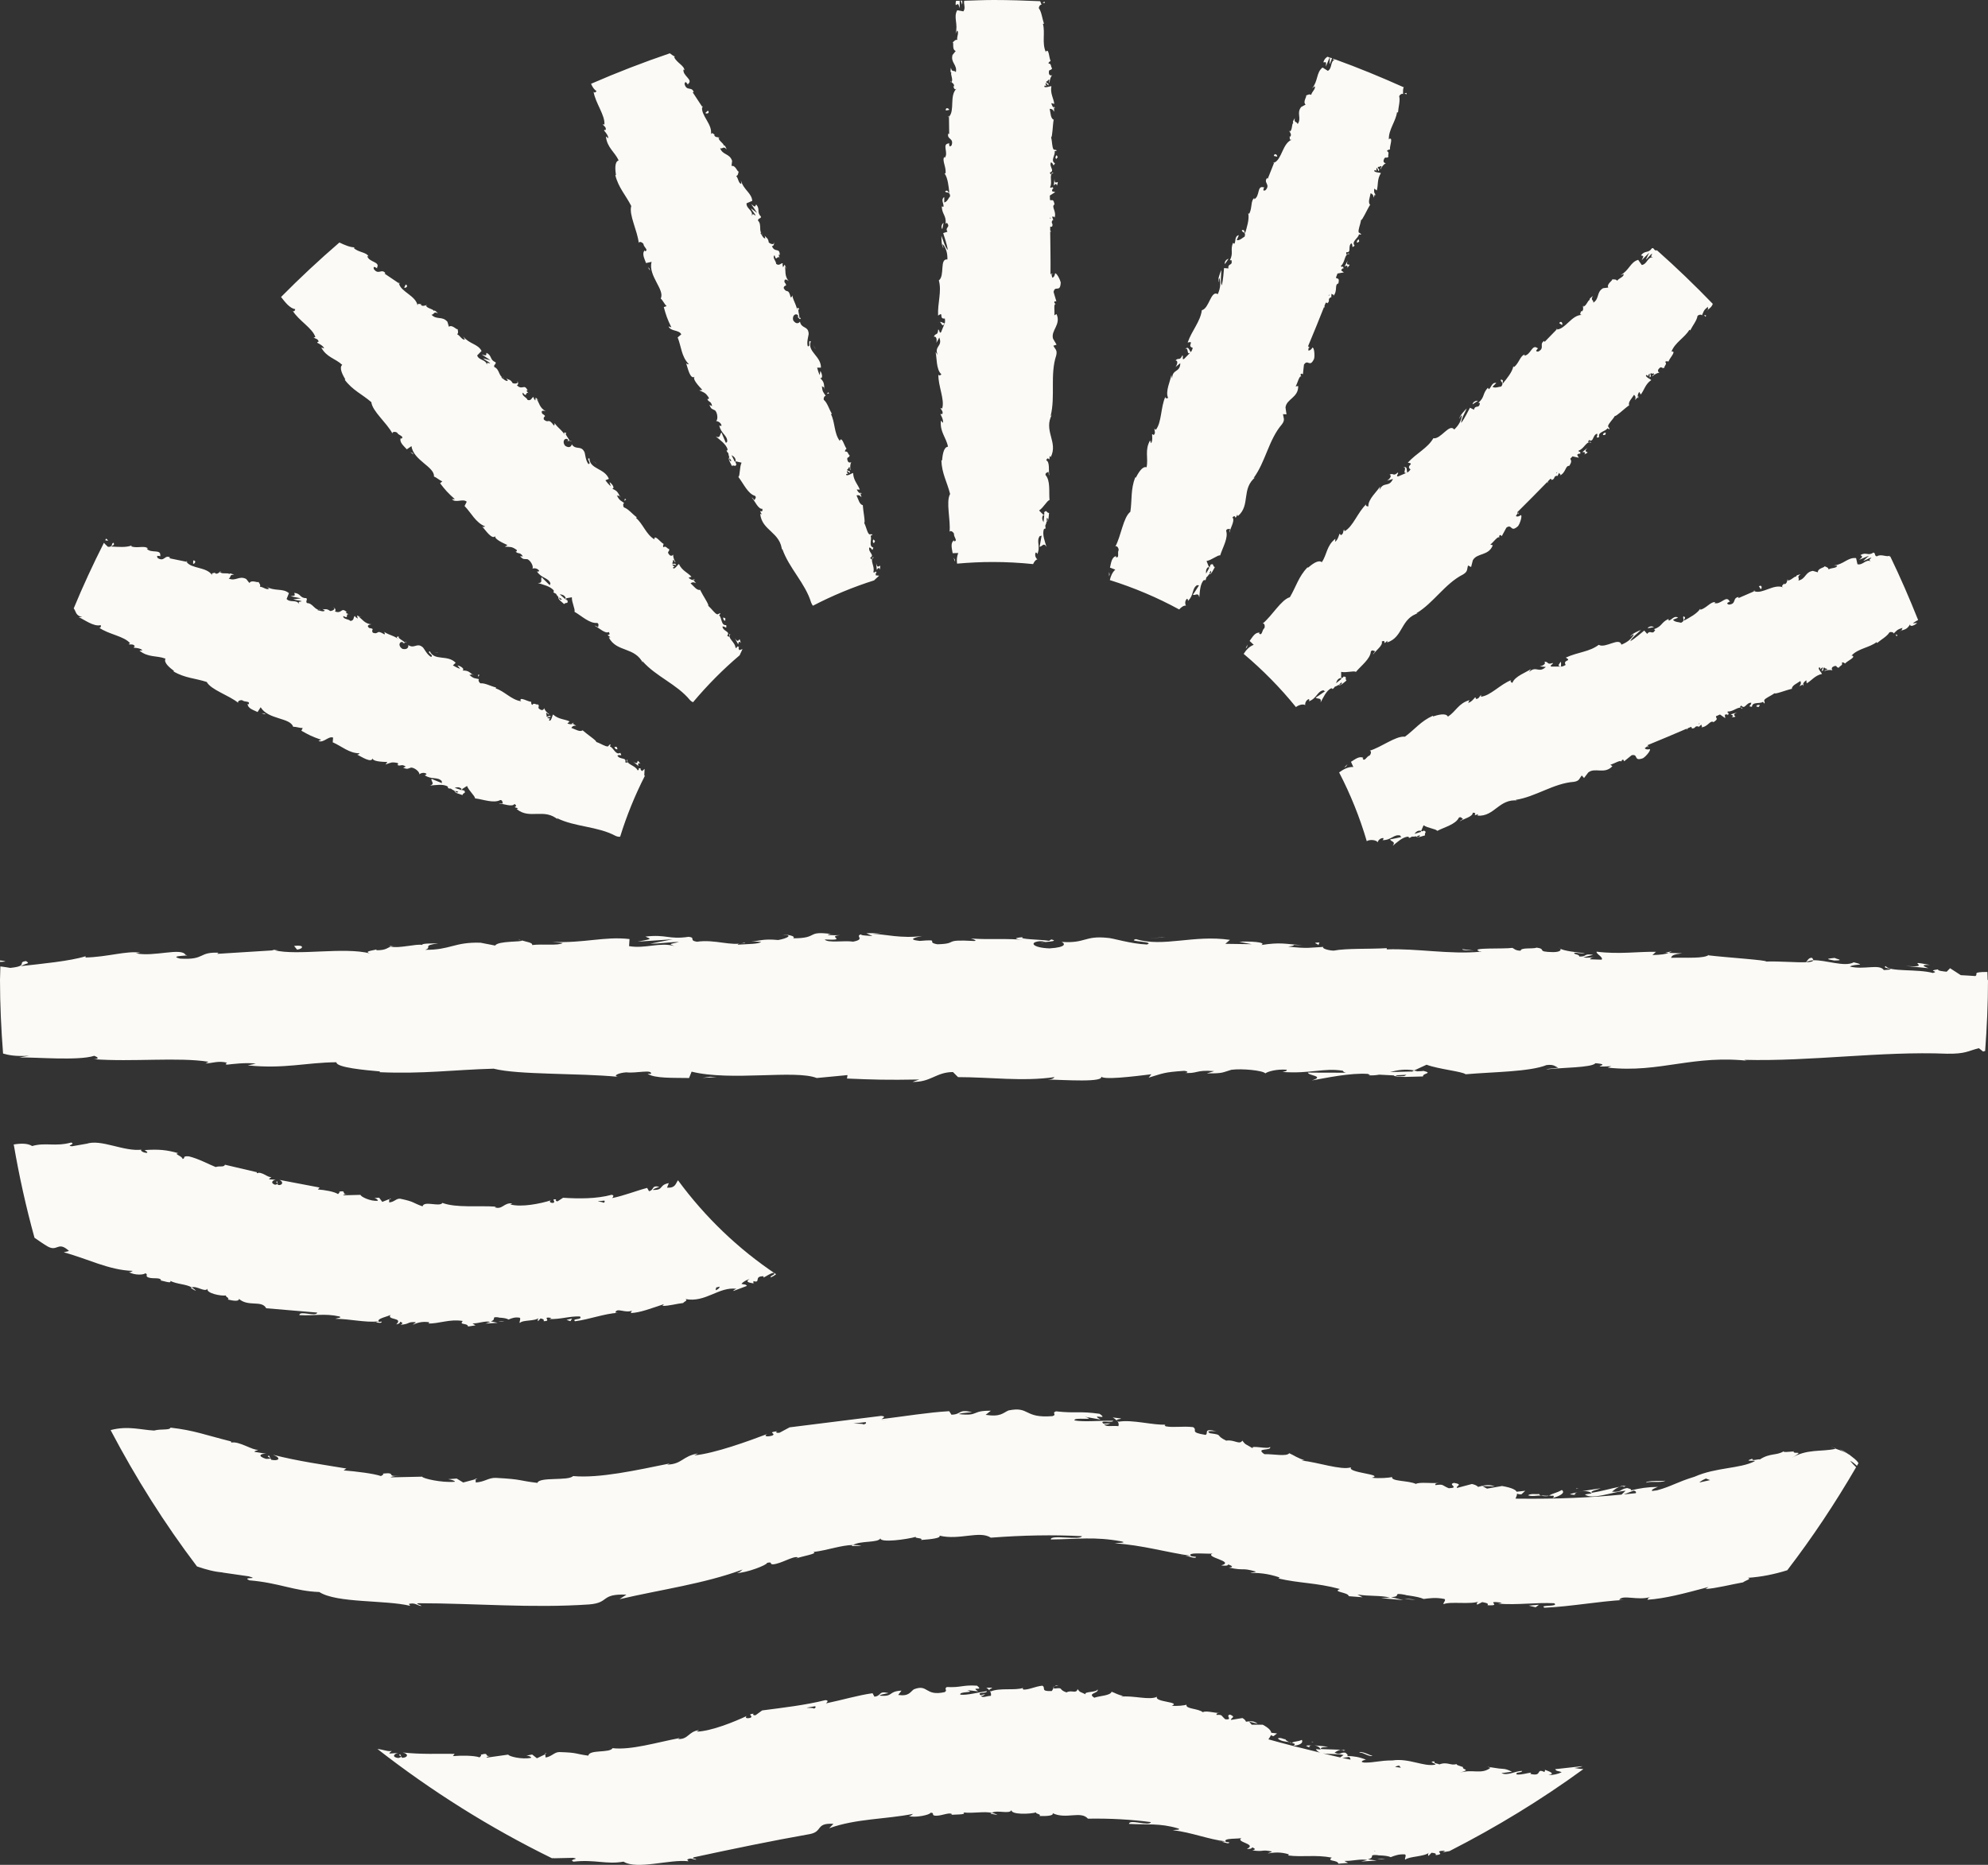 <svg width="145" height="136" viewBox="0 0 145 136" fill="none" xmlns="http://www.w3.org/2000/svg">
<rect x="0" y="0" width="145" height="136" fill="#333333" stroke="none"/>
<path d="M72.754 132.364C72.623 132.282 72.481 132.238 72.333 132.211L72.246 132.266L72.754 132.364ZM89.097 134.315C89.097 134.315 89.042 134.305 88.999 134.299C88.763 134.277 88.922 134.299 89.097 134.315ZM101.026 135.558L101.42 135.449C101.272 135.493 101.124 135.531 101.026 135.558ZM101.026 135.558L100.446 135.569C100.67 135.607 100.856 135.597 101.026 135.558ZM112.577 129.011L112.676 129.066C112.676 129.066 112.632 129.027 112.577 129.011ZM106.747 128.777C106.714 128.815 106.692 128.869 106.692 128.869L106.741 128.777H106.747ZM98.154 127.648L98.001 127.626V127.708C98.04 127.659 98.083 127.643 98.154 127.648ZM98.023 127.594L97.777 127.61L98.001 127.632L98.023 127.594ZM95.655 127.294C95.655 127.294 95.688 127.294 95.704 127.294C95.693 127.294 95.688 127.288 95.677 127.288C95.666 127.288 95.666 127.299 95.655 127.299M95.655 127.294C95.507 127.294 95.321 127.277 95.261 127.321L95.578 127.479C95.392 127.441 95.513 127.31 95.655 127.288M77.212 122.9C76.993 122.889 76.993 122.943 76.927 122.982C77.048 122.933 77.212 122.9 77.212 122.9ZM76.824 123.085C76.846 123.047 76.873 123.009 76.927 122.982C76.851 123.009 76.796 123.047 76.824 123.085ZM39.752 127.866V127.921L39.878 127.866H39.752ZM58.846 124.535C59.037 124.503 59.234 124.47 59.458 124.432C59.518 124.497 59.48 124.579 59.338 124.606C59.404 124.541 59.064 124.563 58.846 124.541M60.251 124.274C60.393 124.246 60.519 124.219 60.596 124.203C60.525 124.219 60.432 124.241 60.251 124.279V124.274ZM96.481 127.866C96.935 127.948 97.564 127.877 97.996 127.992L97.75 128.166C97.312 128.073 96.902 127.964 96.481 127.866ZM97.914 128.204L98.4 128.128C98.466 128.188 98.51 128.264 98.499 128.324C98.302 128.286 98.111 128.242 97.914 128.204ZM100.233 134.986C100.26 134.986 100.287 134.986 100.32 134.986C100.293 134.986 100.304 135.002 100.277 135.008C100.255 135.008 100.255 134.997 100.233 134.991M101.753 128.858C101.819 128.826 101.874 128.788 102.049 128.76L102.174 128.913C102.038 128.897 101.89 128.88 101.753 128.858ZM27.511 127.534C31.449 130.608 35.715 133.291 40.255 135.515C40.315 135.515 40.381 135.515 40.441 135.509L40.364 135.52L41.781 135.488C42.415 135.58 41.382 135.597 41.841 135.766C43.373 135.591 44.226 135.989 45.478 135.766C46.463 136.382 48.886 135.569 50.215 135.738L50.122 135.613C50.434 135.444 50.538 135.629 50.789 135.618C50.734 135.52 50.412 135.564 50.603 135.449C53.404 134.844 56.324 134.239 59.048 133.759C60.043 133.579 59.458 132.931 60.787 133.007L60.481 133.329C62.439 132.62 64.61 132.68 66.601 132.282C66.486 132.347 66.486 132.424 66.29 132.44C66.727 132.587 67.859 132.353 67.865 132.2C68.182 132.2 67.941 132.331 68.138 132.402C68.57 132.495 69.205 132.124 69.44 132.304C69.478 132.331 69.32 132.364 69.243 132.386C69.522 132.287 70.545 132.386 70.271 132.178C71.031 132.26 71.732 132.08 72.339 132.206C72.738 131.966 73.646 132.337 73.777 131.999C73.717 132.342 75.106 132.315 75.593 132.168C75.429 132.266 76.003 132.293 75.812 132.435C76.359 132.456 76.862 132.418 76.78 132.233C77.759 132.702 78.836 132.037 79.35 132.631C80.98 132.604 82.49 132.691 83.945 132.882C83.83 133.209 82.348 132.636 82.348 133.013C83.726 133.089 84.574 132.947 85.903 133.334C86.242 133.46 85.668 133.438 85.542 133.47C86.926 133.634 88.134 134.141 89.387 134.288C89.387 134.288 89.234 134.315 89.108 134.31C89.349 134.365 89.644 134.512 89.66 134.354L89.42 134.332C89.102 134.005 90.492 134.136 90.568 134.027C90.032 134.359 91.744 134.457 90.94 134.839C91.11 134.85 91.329 134.828 91.323 134.719C91.553 134.806 91.613 134.888 91.34 134.942C92.242 135.073 91.963 134.855 92.761 135.024C92.74 135.1 92.576 135.095 92.472 135.166C92.915 135.1 93.347 135.035 94.008 135.231C93.976 135.259 93.998 135.302 93.937 135.313C95.059 135.455 95.912 135.242 97.137 135.471C96.732 135.771 97.569 135.618 97.618 135.913L98.324 135.858L98.05 135.711C98.663 135.733 99.204 135.542 99.73 135.646L99.276 135.755L100.419 135.689L99.773 135.597C100.386 135.433 99.708 135.231 100.512 135.291C100.348 135.324 101.113 135.28 101.436 135.438C101.731 135.324 102.032 135.204 102.481 135.237C102.606 135.319 102.415 135.564 102.497 135.618C102.776 135.373 103.914 135.411 104.247 135.095C104.132 135.171 104.149 135.324 104.193 135.346L104.411 135.117C104.701 135.144 104.745 135.166 104.718 135.291C105.56 135.199 104.395 134.991 105.407 134.964C105.33 134.997 105.374 135.013 105.215 135.079C105.39 135.062 105.554 135.024 105.719 134.997C109.142 133.252 112.413 131.257 115.487 129.017C115.268 129 115.049 128.978 114.836 128.935C115.082 128.918 115.558 128.798 115.35 128.809L113.43 129.022C113.529 129.196 113.644 129.126 113.906 129.245C113.649 129.376 113.244 129.464 112.933 129.453C113.529 129.344 112.922 129.164 112.681 129.066C112.725 129.12 112.637 129.18 112.659 129.235C111.987 128.907 112.544 129.594 111.62 129.365L111.669 129.273C111.325 129.316 111.002 129.436 110.63 129.409C110.477 129.202 111.002 129.316 111.024 129.147C110.499 129.153 109.985 129.524 109.514 129.311C109.853 129.267 109.941 129.251 110.28 129.207C109.766 128.957 109.706 129.017 109.328 128.973L108.486 128.848L108.71 128.924C108.038 129.442 107.376 128.984 106.479 129.284C107.354 128.995 106.632 129.098 106.709 128.869C106.49 128.793 106.151 128.7 106.255 128.64C105.828 128.804 105.576 128.444 104.969 128.679C104.947 128.602 104.526 128.635 104.636 128.455C104.094 128.466 104.75 128.597 104.696 128.689C103.843 128.869 102.787 128.204 101.562 128.384C100.616 128.384 100.293 128.548 99.516 128.542C99.451 128.531 99.396 128.515 99.336 128.504C99.276 128.384 99.631 128.33 99.631 128.33C99.133 128.128 98.751 128.073 98.247 128.057C98.357 128.013 98.269 127.937 98.138 127.823C97.75 127.757 97.821 128.035 97.339 127.812C97.443 127.746 97.585 127.643 97.788 127.605C97.405 127.594 96.738 127.566 96.355 127.556C96.262 127.397 96.683 127.43 96.869 127.387C96.508 127.343 96.065 127.288 95.71 127.288C96.169 127.267 96.311 127.517 96.322 127.594L95.978 127.556C96.038 127.681 96.147 127.763 96.295 127.817C95.02 127.512 93.784 127.201 92.581 126.863C92.559 126.858 92.537 126.852 92.515 126.847C92.581 126.738 92.663 126.64 92.701 126.531C92.74 126.563 92.794 126.596 92.887 126.612L93.144 126.416L92.723 126.367C92.701 126.204 92.543 126.018 92.1 125.778H91.296L91.104 125.549L91.733 125.713C91.421 125.457 91.159 125.533 90.88 125.56C90.842 125.457 90.754 125.364 90.618 125.293L89.792 125.429C89.737 125.271 90.196 125.244 89.721 125.042C89.332 125.108 89.972 125.435 89.376 125.386C89.059 125.135 89.195 125.031 88.736 125.064C88.698 124.961 88.802 124.922 88.982 124.922C88.577 124.939 87.97 124.726 87.73 124.868C87.396 124.584 86.439 124.639 86.543 124.317C86.406 124.377 85.821 124.437 85.465 124.394C86.182 124.11 84.153 124.132 84.393 123.739C83.857 124.017 82.638 123.63 81.757 123.734C81.806 123.712 81.91 123.663 81.981 123.69C81.505 123.603 81.38 123.478 81.079 123.374C80.986 123.663 80.231 123.663 79.815 123.81C79.257 123.461 80.204 123.489 80.045 123.194C80.05 123.44 79 123.341 79.186 123.565C78.749 123.352 78.803 123.45 78.596 123.183C78.492 123.554 78.174 123.216 77.786 123.423C77.146 123.205 77.638 123.058 76.917 123.14C76.873 123.123 76.851 123.107 76.84 123.091C76.796 123.167 76.78 123.249 76.709 123.325C75.839 123.358 76.315 123.091 76.025 122.933C75.478 122.993 75.052 123.238 74.647 123.216C74.619 123.167 74.543 123.151 74.636 123.091C74.056 123.303 72.935 123.069 72.262 123.352C72.213 123.331 72.175 123.281 72.175 123.281C72.284 123.423 72.3 123.57 72.273 123.674C71.95 123.679 71.671 123.859 71.551 123.674C71.748 123.674 71.764 123.603 71.857 123.543L71.518 123.625C71.212 123.358 71.983 123.532 71.983 123.331C71.321 123.418 70.55 123.647 70.041 123.587C69.932 123.325 71.228 123.472 70.545 123.254L71.338 123.347C70.731 122.938 71.819 123.374 71.261 122.933C70.216 122.862 70.096 123.085 69.057 123.031C68.827 123.189 69.139 123.243 68.909 123.401C67.449 123.729 67.717 122.78 66.65 123.2C66.382 123.396 66.295 123.723 65.513 123.609L65.753 123.292C64.742 123.347 65.212 123.756 64.145 123.658C64.32 123.516 64.928 123.489 64.769 123.467C64.063 123.292 64.304 123.679 63.779 123.734L63.642 123.483C62.576 123.63 61.422 123.979 60.257 124.219C60.306 124.132 60.497 124.017 60.208 123.985C58.742 124.355 57.041 124.546 55.591 124.737L55.11 125.086C54.984 125.113 54.853 125.048 54.979 124.971C54.41 125.026 54.984 125.119 54.743 125.271C54.437 125.364 54.3 125.249 54.481 125.135C53.568 125.566 51.867 126.258 50.811 126.285L50.986 126.171C50.188 126.285 50.226 126.852 49.455 126.825L49.58 126.749C47.874 127.076 46.031 127.643 44.68 127.49C44.477 127.861 42.973 127.572 42.913 128.035C41.907 127.904 42.18 127.812 40.785 127.774C40.419 127.784 40.255 128.095 39.796 128.172L39.768 127.937L39.161 128.226L38.816 127.953L38.39 128.03C38.559 128.035 38.762 128.122 38.74 128.193C38.067 128.335 37.088 128.084 37.072 127.959L35.48 128.182C35.513 128.084 35.781 128.052 35.994 127.992C35.141 128.237 35.836 127.741 35.059 127.97C35.163 128.024 35.004 128.112 34.983 128.161C34.594 128.024 33.697 128.013 33.035 128.068L33.161 127.904C31.909 127.888 30.771 127.953 29.376 127.806C29.858 127.921 29.721 128.193 29.322 128.193L29.185 127.932C28.917 128.068 29.59 128.057 29.054 128.21C28.55 128.144 28.736 127.899 29.032 127.839L28.408 127.883C28.375 127.806 28.523 127.774 28.567 127.681C28.381 127.779 27.927 127.583 27.533 127.55M112.008 117.214L112.249 117.029L111.5 117.094L112.008 117.214ZM99.144 127.823C99.325 127.735 99.855 128.144 100.107 128.052C99.866 127.992 99.533 127.774 99.188 127.768L99.144 127.823ZM95.666 127.038L95.808 127.049L95.693 127.01L95.671 127.038H95.666ZM94.052 127.049C93.894 126.983 93.724 126.89 93.773 126.836C93.664 126.874 93.385 126.667 93.199 126.781C93.401 126.983 93.735 127.005 94.052 127.049ZM94.205 127.092C94.145 127.092 94.107 127.054 94.052 127.043C94.102 127.065 94.074 127.103 94.14 127.108C94.173 127.092 94.178 127.098 94.205 127.087M94.96 126.885C94.621 127.027 94.534 126.961 94.205 127.092C94.282 127.092 94.326 127.163 94.408 127.158C94.49 127.239 94.375 127.277 94.342 127.321C94.681 127.283 95.091 127.168 94.955 126.885M71.939 123.08C72.043 123.14 72.109 123.205 72.164 123.276C72.087 123.123 72.798 123.063 71.939 123.08ZM62.833 112.733C62.636 112.684 62.428 112.673 62.22 112.673C62.176 112.695 62.105 112.749 62.105 112.749L62.833 112.733ZM67.159 112.313H67.039H67.154H67.159ZM86.45 113.452L86.308 113.431C85.974 113.392 86.198 113.431 86.45 113.452ZM103.246 116.658L103.821 116.609C103.607 116.625 103.4 116.647 103.246 116.658ZM102.426 116.576C102.738 116.652 103 116.663 103.246 116.658L102.426 116.576ZM134.871 106.071C134.871 106.071 134.898 106.093 134.914 106.104C134.914 106.104 134.92 106.104 134.925 106.104L134.876 106.065L134.871 106.071ZM134.176 105.684L134.871 106.071C134.646 105.935 134.428 105.771 134.176 105.684ZM133.574 105.509C133.689 105.531 133.782 105.613 133.892 105.651C133.903 105.651 133.913 105.651 133.924 105.651C133.81 105.586 133.695 105.553 133.574 105.515M130.862 105.744C130.829 105.793 130.818 105.853 130.818 105.853H130.823L130.862 105.744ZM118.637 108.339L118.413 108.371C118.413 108.371 118.397 108.437 118.446 108.453C118.479 108.393 118.533 108.361 118.637 108.339ZM118.43 108.333C118.304 108.355 118.194 108.393 118.101 108.431L118.413 108.371L118.43 108.328V108.333ZM115.055 108.829C115.055 108.829 115.082 108.819 115.104 108.819C115.093 108.819 115.088 108.819 115.077 108.819C115.066 108.819 115.066 108.824 115.06 108.829M115.055 108.829C114.853 108.878 114.585 108.917 114.513 108.982L115.017 109.037C114.743 109.058 114.858 108.884 115.055 108.829ZM34.665 107.832V107.886L34.846 107.837H34.665V107.832ZM62.248 103.814C62.51 103.781 62.811 103.749 63.134 103.71C63.216 103.776 63.145 103.863 62.942 103.885C63.046 103.819 62.565 103.836 62.248 103.814ZM64.288 103.574C64.496 103.552 64.676 103.531 64.791 103.514C64.687 103.525 64.545 103.547 64.288 103.58V103.574ZM118.43 108.982L119.168 108.704C119.31 108.742 119.359 108.813 119.31 108.895C119.031 108.928 118.719 108.955 118.43 108.982ZM123.948 108.115C124.003 108.05 124.123 107.963 124.424 107.826L124.73 107.941C124.473 108.001 124.211 108.061 123.948 108.115ZM8.073 104.305C9.905 107.788 12 111.114 14.368 114.237C15.052 114.472 15.686 114.641 16.277 114.673H16.168L18.137 114.957C19.017 115.202 17.568 114.973 18.197 115.251C20.352 115.431 21.5 116.042 23.289 116.102C24.558 116.925 28.107 116.669 29.918 117.11L29.819 116.969C30.301 116.86 30.388 117.078 30.738 117.127C30.694 117.018 30.23 116.974 30.525 116.92C34.545 116.92 38.811 117.296 42.979 117.007C44.499 116.881 43.755 116.222 45.692 116.293L45.188 116.625C48.18 115.927 51.38 115.497 54.169 114.461C54.016 114.564 54.027 114.641 53.748 114.712C54.399 114.728 55.98 114.123 55.947 113.976C56.395 113.872 56.084 114.079 56.379 114.085C57.008 114.03 57.823 113.469 58.184 113.567C58.227 113.578 58.124 113.627 58.02 113.67C58.485 113.49 59.715 113.3 59.321 113.185C60.404 113.049 61.34 112.684 62.22 112.673C62.745 112.346 64.074 112.531 64.216 112.182C64.178 112.531 66.142 112.269 66.82 112.073C66.596 112.193 67.427 112.149 67.165 112.308C67.947 112.253 68.663 112.166 68.521 111.991C69.981 112.346 71.447 111.599 72.268 112.139C74.619 111.959 76.802 111.92 78.913 112.029C78.809 112.357 76.583 111.888 76.649 112.269C78.645 112.248 79.826 112.051 81.784 112.406C82.288 112.52 81.473 112.515 81.298 112.553C83.294 112.673 85.077 113.212 86.844 113.458C86.844 113.458 86.636 113.48 86.455 113.458C86.8 113.523 87.232 113.703 87.232 113.54L86.893 113.496C86.401 113.131 88.364 113.376 88.463 113.283C87.768 113.561 90.142 113.861 89.07 114.161C89.299 114.194 89.6 114.199 89.578 114.085C89.901 114.205 89.989 114.297 89.622 114.319C90.869 114.581 90.481 114.297 91.591 114.608C91.564 114.679 91.334 114.646 91.192 114.701C91.793 114.712 92.4 114.728 93.33 115.039C93.281 115.061 93.314 115.115 93.226 115.11C94.785 115.475 96.005 115.415 97.733 115.884C97.132 116.113 98.329 116.102 98.379 116.407L99.379 116.483L99.008 116.282C99.866 116.429 100.659 116.325 101.387 116.511L100.73 116.549L102.355 116.691L101.452 116.478C102.344 116.429 101.403 116.107 102.541 116.314C102.306 116.32 103.4 116.402 103.837 116.609C104.275 116.554 104.718 116.483 105.352 116.609C105.511 116.712 105.199 116.92 105.303 116.985C105.74 116.772 107.338 117.034 107.884 116.783C107.704 116.838 107.688 116.99 107.748 117.023L108.109 116.838C108.508 116.914 108.563 116.947 108.497 117.067C109.706 117.132 108.125 116.696 109.553 116.881C109.443 116.898 109.492 116.925 109.257 116.952C110.696 117.067 112.036 116.849 113.359 116.92C113.759 117.208 112.205 117.012 112.654 117.247C114.568 117.165 116.603 116.778 118.446 116.68H118.101C118.32 116.254 119.491 116.761 120.404 116.456C120.18 116.511 120.131 116.712 120.185 116.663C121.454 116.576 122.756 116.233 124.61 115.737L124.397 115.884C125.151 115.84 126.338 115.535 127.131 115.399C127.339 115.24 127.793 115.148 127.481 115.066C128.493 115.001 129.445 114.799 130.358 114.515C132.191 112.128 133.859 109.614 135.379 107.003C135.221 106.85 135.068 106.692 134.942 106.534C135.111 106.605 135.281 106.747 135.439 106.9C135.478 106.834 135.516 106.769 135.554 106.703C135.39 106.447 135.199 106.338 134.914 106.109C134.603 105.902 134.253 105.777 133.897 105.657C132.825 105.896 131.775 105.64 130.643 106.344C131.753 105.7 130.79 106.104 130.818 105.853C130.49 105.875 129.992 105.935 130.112 105.831C129.582 106.169 129.106 105.946 128.357 106.436C128.302 106.371 127.733 106.594 127.815 106.376C127.077 106.632 128.028 106.458 127.99 106.562C126.891 107.123 125.19 106.992 123.593 107.695C122.291 108.093 121.957 108.382 120.874 108.682C120.76 108.699 120.639 108.715 120.519 108.731C120.338 108.644 120.929 108.437 120.929 108.437C120.169 108.442 119.616 108.53 118.922 108.699C119.059 108.617 118.9 108.579 118.681 108.519C118.118 108.595 118.331 108.84 117.571 108.786C117.691 108.688 117.844 108.546 118.107 108.431C117.45 108.557 116.805 108.759 116.116 108.862C115.925 108.742 116.521 108.639 116.761 108.535C116.236 108.611 115.602 108.704 115.11 108.813C115.739 108.639 116.045 108.835 116.089 108.911L115.596 108.988C116.132 109.402 117.582 108.802 118.566 108.715L118.271 108.998C116.121 109.206 113.666 109.331 110.636 109.293C110.597 109.293 110.575 109.293 110.537 109.293C110.592 109.167 110.647 109.042 110.652 108.922C110.712 108.955 110.8 108.988 110.969 108.977L111.248 108.72L110.647 108.786C110.647 108.786 110.647 108.802 110.641 108.813C110.565 108.655 110.302 108.502 109.558 108.371L108.459 108.562L108.114 108.377L109.033 108.393C108.519 108.213 108.18 108.344 107.808 108.437C107.726 108.339 107.573 108.273 107.359 108.224L106.271 108.513C106.151 108.366 106.769 108.262 106.052 108.143C105.544 108.268 106.512 108.491 105.675 108.535C105.166 108.333 105.33 108.213 104.707 108.306C104.63 108.208 104.761 108.159 105.008 108.137C104.455 108.208 103.569 108.055 103.268 108.219C102.749 107.963 101.436 108.044 101.534 107.712C101.354 107.777 100.55 107.832 100.052 107.766C101.02 107.526 98.22 107.407 98.543 107.009C97.81 107.238 96.142 106.638 94.927 106.513C94.999 106.502 95.141 106.48 95.239 106.523C94.594 106.322 94.435 106.158 94.03 105.978C93.866 106.245 92.822 106.027 92.22 106.049C91.493 105.542 92.805 105.847 92.63 105.504C92.608 105.749 91.159 105.346 91.378 105.624C90.803 105.275 90.864 105.389 90.612 105.062C90.404 105.4 90.016 104.964 89.436 105.062C88.572 104.648 89.288 104.659 88.255 104.523C87.801 104.294 88.731 104.381 88.731 104.381C87.702 104.13 88.184 104.534 87.927 104.643C86.685 104.446 87.407 104.31 87.019 104.076C86.231 103.988 85.591 104.13 85.017 104.016C84.984 103.961 84.875 103.923 85.017 103.89C84.164 103.961 82.577 103.503 81.588 103.683C81.522 103.65 81.473 103.601 81.473 103.601C81.609 103.759 81.615 103.907 81.571 104.005C81.106 103.956 80.691 104.081 80.537 103.879C80.822 103.912 80.855 103.841 80.991 103.798L80.494 103.83C80.083 103.514 81.172 103.803 81.194 103.612C80.226 103.59 79.099 103.716 78.377 103.59C78.24 103.312 80.094 103.634 79.137 103.323L80.264 103.525C79.438 103.029 80.953 103.618 80.198 103.105C78.705 102.893 78.508 103.089 77.02 102.925C76.676 103.051 77.119 103.149 76.774 103.274C74.652 103.449 75.128 102.538 73.558 102.86C73.154 103.034 72.995 103.351 71.89 103.182L72.268 102.882C70.818 102.86 71.442 103.296 69.927 103.127C70.195 103.002 71.064 103.007 70.846 102.974C69.861 102.756 70.151 103.154 69.396 103.171L69.232 102.914C67.69 103.002 66 103.285 64.304 103.492C64.392 103.405 64.676 103.291 64.266 103.258C61.974 103.541 59.956 103.798 57.593 104.092L56.86 104.485C56.68 104.523 56.505 104.463 56.691 104.376C55.876 104.474 56.68 104.523 56.319 104.697C55.876 104.817 55.695 104.713 55.963 104.577C54.607 105.09 52.135 105.995 50.642 106.136L50.904 105.995C49.766 106.196 49.761 106.774 48.667 106.812L48.858 106.725C46.419 107.221 43.723 107.821 41.797 107.646C41.469 108.017 39.336 107.685 39.199 108.143C37.766 107.974 38.171 107.886 36.164 107.777C35.628 107.761 35.371 108.066 34.703 108.115L34.687 107.875L33.785 108.115L33.309 107.826L32.685 107.875C32.931 107.903 33.21 107.995 33.172 108.061C32.199 108.148 30.809 107.815 30.793 107.69L28.496 107.739C28.556 107.652 28.939 107.646 29.245 107.603C28.009 107.755 29.043 107.341 27.916 107.467C28.058 107.532 27.823 107.597 27.79 107.646C27.249 107.461 25.996 107.308 25.061 107.232L25.263 107.096C23.606 106.818 21.757 106.567 19.909 106.093C20.554 106.333 20.335 106.572 19.783 106.458L19.63 106.158C19.241 106.218 20.171 106.398 19.405 106.393C18.722 106.18 19.017 105.995 19.433 106.022L18.569 105.88C18.541 105.793 18.749 105.809 18.826 105.727C18.437 105.787 17.448 105.084 16.873 105.204L16.846 105.117C14.986 104.654 14.166 104.31 12.438 104.114C12.377 104.321 11.743 104.19 11.24 104.326C10.299 104.283 9.331 103.961 8.089 104.288M121.481 107.984C121.131 108.028 120.584 107.952 120.103 108.072L120.065 108.137C120.278 107.99 121.17 108.17 121.481 107.979M114.956 108.584L115.153 108.551H114.973L114.951 108.584H114.956ZM112.386 109.058C112.298 109.026 112.238 108.982 112.265 108.944C112.129 109.009 111.664 108.884 111.451 109.047C111.713 109.151 112.069 109.064 112.386 109.064M112.884 109.107C112.922 109.08 112.938 109.086 112.971 109.069C112.763 109.107 112.588 109.058 112.391 109.058C112.501 109.102 112.67 109.129 112.884 109.107ZM113.272 109.075C113.42 109.129 113.277 109.2 113.245 109.249C113.704 109.124 114.224 108.884 113.917 108.66C113.507 108.895 113.359 108.857 112.966 109.075C113.075 109.053 113.157 109.107 113.266 109.075M81.155 103.372C81.303 103.449 81.385 103.531 81.451 103.601C81.363 103.438 82.386 103.498 81.155 103.372ZM41.316 96.253L41.606 96.351L41.726 96.16L41.322 96.253H41.316ZM36.35 96.356C36.519 96.394 36.667 96.383 36.798 96.356H36.35ZM14.281 94.132C14.199 94.028 14.1 93.958 13.996 93.898L13.914 93.936L14.275 94.138L14.281 94.132ZM16.633 94.786L16.567 94.764L16.627 94.786H16.633ZM27.407 96.449C27.407 96.449 27.364 96.449 27.325 96.449C27.134 96.476 27.265 96.471 27.407 96.449ZM55.083 93.636L54.99 93.603C54.99 93.603 55.033 93.63 55.083 93.636ZM28.43 87.405V87.459L28.529 87.421L28.43 87.405ZM43.608 87.606C43.766 87.59 43.909 87.574 44.084 87.557C44.133 87.623 44.1 87.71 43.991 87.721C44.045 87.666 43.777 87.656 43.608 87.612M44.696 87.448C44.806 87.427 44.898 87.41 44.959 87.394C44.904 87.405 44.833 87.421 44.696 87.448ZM52.211 94.094C52.178 94.039 52.233 93.969 52.239 93.892C52.321 93.87 52.408 93.849 52.49 93.832C52.485 93.914 52.425 93.996 52.211 94.094ZM1.006 83.485C1.4 85.786 1.903 88.048 2.516 90.267C2.828 90.48 3.139 90.703 3.462 90.894C4.211 91.325 4.211 90.474 5.032 91.226L4.649 91.33C6.323 91.766 7.942 92.638 9.686 92.682C9.577 92.725 9.561 92.796 9.391 92.769C9.85 93.031 10.529 92.965 10.589 92.856C10.824 92.938 10.611 93.004 10.736 93.118C11.037 93.314 11.628 93.118 11.748 93.347C11.77 93.385 11.639 93.38 11.573 93.374C11.814 93.347 12.563 93.674 12.416 93.412C12.968 93.674 13.553 93.636 13.985 93.887C14.352 93.745 14.953 94.279 15.139 93.979C15.003 94.301 16.091 94.535 16.507 94.475C16.354 94.541 16.802 94.666 16.616 94.77C17.043 94.879 17.453 94.917 17.426 94.721C18.115 95.331 19.094 94.792 19.416 95.408C20.992 95.538 22.162 95.637 23.141 95.724C23.043 96.067 21.845 95.544 21.834 95.909C22.972 95.969 23.655 95.767 24.738 96.002C25.017 96.089 24.558 96.127 24.454 96.176C25.581 96.187 26.603 96.465 27.615 96.367C27.615 96.367 27.5 96.422 27.396 96.444C27.593 96.449 27.845 96.536 27.839 96.378L27.648 96.405C27.358 96.154 28.463 95.986 28.501 95.866C28.135 96.296 29.469 96.051 28.901 96.585C29.032 96.563 29.196 96.503 29.174 96.394C29.36 96.438 29.42 96.503 29.218 96.612C29.923 96.563 29.683 96.383 30.317 96.422C30.312 96.498 30.18 96.52 30.109 96.607C30.437 96.471 30.765 96.351 31.302 96.427C31.269 96.471 31.329 96.536 31.17 96.525C32.095 96.536 32.745 96.182 33.752 96.335C33.451 96.662 34.091 96.449 34.14 96.738L34.682 96.656L34.463 96.514C34.939 96.52 35.354 96.307 35.765 96.405L35.414 96.525L36.301 96.471L35.797 96.362C36.273 96.215 35.743 96.002 36.372 96.073C36.246 96.106 36.842 96.073 37.094 96.231C37.323 96.133 37.564 96.035 37.914 96.1C38.007 96.193 37.848 96.422 37.914 96.482C38.138 96.236 39.024 96.373 39.303 96.106C39.21 96.171 39.21 96.318 39.243 96.351L39.429 96.149C39.653 96.204 39.686 96.231 39.653 96.351C40.315 96.351 39.424 95.996 40.217 96.111C40.157 96.127 40.189 96.16 40.064 96.193C40.857 96.231 41.573 95.969 42.301 96.007C42.541 96.28 41.677 96.127 41.94 96.356C42.984 96.225 44.062 95.8 45.074 95.74L44.882 95.729C44.97 95.31 45.653 95.828 46.135 95.56C46.014 95.609 46.009 95.811 46.036 95.757C46.731 95.718 47.425 95.435 48.426 95.108L48.317 95.233C48.738 95.255 49.383 95.07 49.827 95.026C49.93 94.895 50.182 94.852 49.996 94.737C51.462 95.021 52.43 93.816 53.715 93.99C53.578 94.028 53.409 94.17 53.518 94.138L54.481 93.778C54.355 93.625 54.322 93.707 54.082 93.63C54.18 93.494 54.437 93.341 54.678 93.276C54.268 93.51 54.755 93.554 54.973 93.598C54.924 93.554 54.973 93.478 54.946 93.429C55.542 93.598 54.935 93.058 55.695 93.074L55.684 93.172C55.936 93.058 56.144 92.873 56.434 92.818C56.603 92.987 56.176 92.987 56.204 93.156C56.352 93.113 56.483 93.02 56.609 92.927C53.836 91.079 51.424 88.757 49.455 86.08C49.455 86.08 49.449 86.08 49.444 86.085C49.28 86.304 49.274 86.653 48.651 86.614L48.782 86.282C48.022 86.424 48.448 86.805 47.611 86.778C47.726 86.636 48.186 86.554 48.06 86.543C47.496 86.429 47.737 86.783 47.338 86.871L47.201 86.631C46.408 86.838 45.555 87.187 44.658 87.372C44.696 87.285 44.838 87.181 44.614 87.132C43.504 87.438 42.18 87.421 41.07 87.35L40.665 87.612C40.567 87.617 40.474 87.525 40.578 87.47C40.14 87.416 40.567 87.617 40.364 87.721C40.118 87.748 40.031 87.612 40.184 87.536C39.44 87.775 38.029 88.064 37.214 87.835L37.367 87.765C36.738 87.683 36.667 88.244 36.076 88.043L36.186 87.999C34.818 87.906 33.298 88.103 32.27 87.726C32.062 88.048 30.924 87.536 30.82 87.977C30.055 87.71 30.279 87.65 29.201 87.421C28.911 87.377 28.747 87.677 28.381 87.688L28.392 87.448L27.883 87.65L27.653 87.345L27.309 87.372C27.44 87.399 27.582 87.503 27.555 87.568C27.014 87.628 26.292 87.258 26.297 87.138L25.034 87.17C25.077 87.078 25.285 87.072 25.46 87.034C24.766 87.181 25.378 86.778 24.744 86.903C24.815 86.969 24.678 87.034 24.656 87.083C24.377 86.898 23.699 86.783 23.185 86.745L23.311 86.603C22.354 86.418 21.369 86.233 20.385 86.047C20.729 86.211 20.576 86.467 20.275 86.418L20.215 86.145C19.985 86.249 20.505 86.314 20.062 86.402C19.69 86.276 19.881 86.058 20.117 86.037L19.635 86.004C19.63 85.922 19.745 85.911 19.799 85.829C19.57 85.933 19.077 85.382 18.733 85.568V85.486C17.781 85.262 17.185 85.126 16.408 84.941C16.332 85.148 16.02 85.006 15.73 85.11C15.139 84.87 14.516 84.516 13.777 84.33C13.236 84.292 13.575 84.466 13.313 84.521C13.329 84.319 12.591 84.134 13.012 84.101C12.164 83.861 11.595 83.801 10.545 83.872C10.665 83.965 10.802 84.014 10.72 84.074C10.507 84.085 10.25 83.948 10.288 83.856L10.348 83.84C9.03 84.008 7.362 83.038 6.29 83.42L6.35 83.403L5.256 83.594C4.753 83.561 5.557 83.447 5.19 83.322C4.015 83.643 3.32 83.294 2.346 83.578C2.029 83.376 1.531 83.371 0.974 83.469M51.785 78.524L51.232 78.611L52.271 78.546L51.785 78.524ZM0 70.151L0.405 70.123C0.279 70.074 0.142 70.052 0.005 70.042C0.005 70.08 0.005 70.118 0.005 70.156M7.679 39.398L7.881 39.437C7.843 39.355 7.794 39.311 7.734 39.284C7.712 39.322 7.696 39.36 7.674 39.398M14.095 40.87L14.084 41.121C14.232 41.121 14.341 40.87 14.095 40.87ZM16.031 41.672L16.047 41.704C16.091 41.688 16.135 41.688 16.2 41.743C16.14 41.704 16.129 41.672 16.031 41.672ZM13.57 40.908L13.608 40.963L13.695 40.979L13.575 40.908H13.57ZM41.699 52.733L41.764 52.771C41.764 52.771 41.83 52.733 41.868 52.711L41.693 52.733H41.699ZM37.969 51.114V51.081L37.952 51.07L37.969 51.114ZM29.425 46.889L29.305 46.9C29.376 46.922 29.425 46.889 29.425 46.889ZM29.551 46.834C29.551 46.834 29.529 46.834 29.524 46.834C29.524 46.834 29.535 46.84 29.54 46.845L29.557 46.834H29.551ZM29.617 46.785L29.551 46.84C29.601 46.84 29.655 46.851 29.617 46.785ZM27.927 46.006L28.009 46.06C28.009 46.06 27.965 46.033 27.927 46.006ZM33.621 57.59L33.686 57.612H33.741L33.686 57.541L33.621 57.59ZM33.21 57.683C33.254 57.694 33.32 57.71 33.429 57.737L33.451 57.716C33.424 57.748 33.364 57.797 33.364 57.797C33.232 57.781 33.205 57.727 33.205 57.678M19.433 42.773L19.624 42.926C19.471 43.062 19.198 42.8 18.957 42.789C19.028 42.653 18.913 42.549 18.848 42.429C18.82 42.538 18.355 42.25 18.191 42.517L17.956 42.222C17.436 41.955 17.19 42.419 16.682 42.19C16.895 42.086 16.687 41.901 17.081 41.912C16.906 41.852 16.758 41.77 16.72 41.868C16.649 41.737 16.162 41.901 16.047 41.71C15.954 41.748 15.878 41.895 15.681 41.813L15.703 41.743C15.675 41.813 15.364 41.743 15.479 41.955C15.085 41.323 13.953 41.497 13.597 40.968C13.116 40.87 12.64 40.767 12.355 40.712C12.394 40.674 12.377 40.641 12.443 40.674C11.995 40.401 12.022 41.012 11.508 40.701C11.289 40.385 11.841 40.652 11.688 40.516C11.748 40.009 10.999 40.391 10.698 40.004H10.797C10.55 39.758 10.042 40.004 9.577 39.851L9.599 39.78C9.216 39.938 8.582 39.884 8.111 39.856C8.297 39.698 8.341 39.802 8.297 39.589C8.084 39.573 8.286 39.916 7.871 39.878C7.799 39.796 7.668 39.698 7.581 39.584C6.788 41.148 6.049 42.74 5.376 44.37C5.568 44.594 5.475 44.877 6.005 45.008H5.737C6.082 45.139 6.842 45.739 7.345 45.586C7.367 45.668 7.373 45.82 7.22 45.766C7.914 46.267 9.046 46.382 9.489 46.911L9.375 46.981C9.528 47.031 9.719 46.932 9.834 47.129C9.801 47.167 9.725 47.2 9.779 47.238C9.872 47.243 10.244 47.265 10.392 47.423L10.173 47.45C10.824 47.974 11.426 47.788 12.071 48.034C11.907 48.334 12.427 48.731 12.689 48.928L12.656 48.966C13.482 49.456 14.232 49.456 15.079 49.735C15.402 50.318 16.676 50.689 17.382 51.261C17.289 51.147 17.513 51.032 17.672 51.07C17.83 51.223 18.29 51.097 18.126 51.37L18.06 51.332C18.071 51.675 18.492 51.779 18.788 51.926L19.012 51.577C19.548 52.488 21.167 52.324 21.38 53C21.615 52.995 21.85 53.098 22.08 53.093L21.982 53.289C22.485 53.578 22.747 53.714 23.426 53.949L23.229 54.036C23.595 54.21 23.951 53.66 24.295 53.791L24.268 54.134C24.913 54.412 25.471 54.941 26.226 54.935C26.199 54.974 26.144 55.055 26.029 55.023C26.335 55.159 27.134 55.72 27.189 55.257C27.085 55.535 27.856 55.557 28.255 55.573L28.118 55.753C28.518 55.617 28.556 55.551 28.999 55.644C29.086 55.709 29.021 55.84 28.911 55.737C29.201 55.971 29.245 55.65 29.601 55.911L29.404 55.982C29.737 56.129 29.737 56.053 29.983 55.977C30.23 55.977 30.607 56.271 30.59 56.473C30.678 56.38 30.924 56.304 31.105 56.429C31.105 56.511 31.017 56.522 30.973 56.533C31.493 56.887 31.909 56.62 32.226 56.969C32.209 57.04 32.226 57.083 32.248 57.116C31.799 56.941 31.438 56.789 31.477 56.789C31.405 56.974 31.761 57.149 31.373 57.29C31.723 57.263 32.335 57.149 32.663 57.367L32.685 57.449H32.642C32.718 57.503 32.8 57.514 32.877 57.508C32.981 57.579 33.046 57.628 33.156 57.672C33.145 57.841 33.55 57.906 33.73 57.983C33.79 57.77 34.014 57.89 33.856 57.645C33.856 57.645 33.812 57.656 33.686 57.623C33.686 57.623 33.648 57.623 33.599 57.617L33.621 57.607C33.489 57.563 33.336 57.514 33.161 57.454C33.342 57.405 33.528 57.372 33.686 57.557C33.834 57.465 33.987 57.367 34.064 57.318C34.211 57.694 34.638 58.026 34.649 58.223C35.256 58.299 36.005 58.604 36.492 58.343C36.667 58.348 36.64 58.517 36.678 58.599C36.574 58.604 36.465 58.561 36.394 58.599C36.744 58.615 37.362 58.877 37.526 58.632C37.892 58.888 37.214 58.806 37.788 58.942L37.684 59.002C38.647 59.804 39.692 58.877 40.742 59.809C40.665 59.749 40.627 59.722 40.627 59.667C41.962 60.322 43.575 60.251 44.899 60.959C45.046 61.025 45.145 61.03 45.232 61.019C45.708 59.477 46.315 57.994 47.037 56.576C47.021 56.565 47.01 56.56 46.993 56.549L47.015 56.075L46.829 56.233C46.775 56.184 46.665 56.091 46.736 56.026C46.425 56.015 46.72 56.135 46.507 56.178C46.337 55.802 45.642 55.753 45.774 55.393C45.571 55.48 45.987 55.688 45.604 55.595C45.724 55.197 45.205 55.431 45.03 55.104C45.221 54.979 45.418 55.23 45.243 54.903C44.898 55.099 44.751 54.516 44.483 54.439C44.505 54.407 44.521 54.358 44.532 54.292C44.488 54.259 44.412 54.358 44.346 54.434C44.149 54.461 43.843 54.227 43.482 54.107C43.559 54.036 42.82 53.556 42.503 53.267L42.536 53.229C42.328 53.436 41.972 53.185 41.672 53.082C41.765 52.94 41.847 52.907 42.032 52.924L41.776 52.782C41.672 52.831 41.568 52.826 41.382 52.766L41.546 52.613C41.19 52.438 40.725 52.466 40.343 52.106C40.255 52.226 40.261 52.455 40.113 52.564C40.086 52.553 40.058 52.537 40.036 52.526C40.075 52.477 40.085 52.395 40.157 52.406C40.107 52.395 39.971 52.406 39.91 52.324L40.184 52.264C40.014 52.09 40.009 52.34 39.85 52.242C39.927 52.111 39.779 52.084 39.861 51.986C39.91 51.997 39.976 52.117 40.064 52.095C39.894 51.975 39.714 51.779 39.692 51.637C39.67 51.724 39.599 51.822 39.451 51.768C39.096 51.599 39.413 51.544 39.243 51.37C39.112 51.425 38.937 51.212 38.828 51.408C38.724 51.354 38.756 51.25 38.74 51.179C38.51 51.179 37.876 50.776 37.974 51.097L38.013 51.136H37.98C37.285 51.027 36.793 50.405 36.153 50.203L36.186 50.138C35.792 50.045 35.371 49.8 35.048 49.833C34.939 49.784 34.857 49.593 34.939 49.527C34.638 49.451 34.572 49.517 34.233 49.217C34.567 49.222 34.189 49.064 34.556 49.26C34.228 49.037 34.2 48.89 33.73 48.901C33.943 48.786 33.566 48.552 33.369 48.53L33.56 48.775C33.358 48.715 33.199 48.617 33.035 48.524L33.238 48.334C32.631 47.718 31.695 48.224 31.351 47.499C31.083 47.576 31.695 47.794 31.438 47.908C31.116 47.728 30.913 47.232 30.809 47.183C30.399 46.851 30.224 47.341 29.776 47.041C29.803 47.151 29.765 47.401 29.365 47.325C29.037 47.151 29.097 46.791 29.343 46.818C29.425 46.845 29.442 46.916 29.442 46.916C29.502 46.927 29.491 46.873 29.535 46.862C29.393 46.703 28.95 46.518 29.114 46.431C28.824 46.398 28.944 46.524 29.114 46.649C28.731 46.338 28.436 46.349 28.02 46.082C28.069 46.158 28.096 46.284 28.025 46.257C27.407 45.875 27.664 46.295 27.205 46.147C27.003 45.913 27.424 45.875 26.926 45.798C26.685 45.597 26.959 45.548 27.101 45.526C26.62 45.52 26.374 45.101 26.155 44.97L26.401 44.992C26.253 44.981 26.149 44.932 26.04 44.888L26.095 45.112C25.98 45.03 25.87 44.986 25.903 44.915C25.728 44.975 25.887 45.237 25.564 45.286C25.427 45.133 25.006 45.172 25.039 44.921C25.548 45.21 25.072 44.67 25.542 44.812C25.444 44.801 25.334 44.763 25.22 44.681C25.22 44.681 25.258 44.643 25.296 44.643C24.864 44.234 24.957 44.806 24.427 44.588C24.547 44.485 24.399 44.299 24.301 44.288C24.514 44.376 24.317 44.545 24.082 44.561C23.781 44.327 23.683 44.49 23.508 44.408L23.694 44.534C23.573 44.632 23.409 44.55 23.158 44.496C23.174 44.392 23.404 44.512 23.333 44.436C22.977 44.561 22.824 43.972 22.392 43.983C22.255 43.831 22.468 43.738 22.337 43.618C21.856 43.629 21.954 43.269 21.462 43.242C21.522 43.46 21.561 43.427 21.189 43.482L21.949 43.634L21.391 43.711C21.61 43.792 21.889 43.776 22.009 43.852C21.735 43.907 21.774 43.874 21.823 44.059C21.626 43.689 21.178 43.983 20.904 43.683L21.074 43.258C20.625 42.877 20.073 43.144 19.438 42.789M19.395 52.1L19.269 52.024H19.083L19.395 52.1ZM21.451 68.984L21.67 69.257C22.14 69.191 22.228 68.88 21.451 68.984ZM46.567 55.867C46.539 55.748 46.501 55.59 46.709 55.699C46.304 55.137 46.72 55.922 46.178 55.541L46.572 55.867H46.567ZM44.899 54.619C45.156 54.723 44.959 54.51 44.997 54.477C44.806 54.456 44.762 54.45 44.899 54.619ZM34.862 49.391L34.971 49.222C34.769 49.162 34.939 49.293 34.862 49.391ZM31.641 47.543L31.892 47.608L31.985 47.619L31.635 47.543H31.641ZM29.912 32.966L30.175 33.151L30.087 33.036L29.918 32.971L29.912 32.966ZM29.59 20.749L29.48 20.978C29.617 21.032 29.814 20.841 29.59 20.749ZM41.333 32.121C41.387 32.17 41.447 32.159 41.447 32.159L41.333 32.121ZM41.579 32.153C41.579 32.153 41.557 32.142 41.551 32.142C41.551 32.148 41.562 32.153 41.562 32.159H41.584L41.579 32.153ZM41.661 32.132L41.579 32.153C41.622 32.17 41.672 32.202 41.661 32.132ZM40.397 30.763C40.419 30.801 40.452 30.845 40.452 30.845L40.397 30.763ZM31.072 22.226V22.264C31.121 22.264 31.165 22.28 31.203 22.362C31.159 22.308 31.165 22.27 31.072 22.231M29.092 20.585L29.103 20.651L29.179 20.7L29.092 20.585ZM50.538 42.239L50.587 42.299C50.587 42.299 50.663 42.288 50.707 42.282L50.538 42.239ZM47.715 39.317V39.284V39.268V39.317ZM41.212 43.645L41.267 43.689L41.316 43.711L41.294 43.623L41.212 43.645ZM40.797 43.574C40.835 43.602 40.889 43.64 40.982 43.711L41.01 43.7C40.971 43.721 40.9 43.743 40.9 43.743C40.785 43.678 40.78 43.618 40.797 43.574ZM42.99 33.429C42.711 33.396 43.198 33.832 42.913 33.838C42.683 33.549 42.689 33.009 42.607 32.927C42.355 32.464 42.005 32.846 41.704 32.404C41.688 32.519 41.551 32.731 41.218 32.508C40.982 32.219 41.174 31.913 41.393 32.028C41.458 32.088 41.442 32.159 41.442 32.159C41.497 32.191 41.502 32.137 41.546 32.148C41.475 31.952 41.136 31.608 41.322 31.592C41.065 31.45 41.13 31.614 41.239 31.794C41.004 31.363 40.731 31.259 40.446 30.85C40.463 30.943 40.435 31.068 40.386 31.014C39.96 30.431 40.036 30.916 39.67 30.6C39.571 30.305 39.976 30.436 39.549 30.169C39.407 29.891 39.675 29.951 39.812 29.984C39.369 29.793 39.303 29.313 39.15 29.111L39.369 29.226C39.238 29.16 39.156 29.079 39.074 28.991L39.041 29.215C38.97 29.095 38.882 29.013 38.937 28.959C38.751 28.948 38.8 29.253 38.483 29.171C38.417 28.975 38.013 28.855 38.138 28.637C38.494 29.095 38.264 28.419 38.642 28.73C38.554 28.686 38.472 28.604 38.395 28.484C38.395 28.484 38.445 28.463 38.483 28.479C38.237 27.939 38.105 28.501 37.701 28.097C37.848 28.048 37.788 27.819 37.701 27.776C37.865 27.939 37.619 28.016 37.395 27.945C37.209 27.612 37.055 27.727 36.924 27.579L37.044 27.77C36.897 27.819 36.776 27.677 36.563 27.53C36.623 27.438 36.782 27.634 36.749 27.541C36.377 27.52 36.454 26.92 36.054 26.767C35.983 26.576 36.219 26.571 36.142 26.413C35.694 26.238 35.918 25.944 35.48 25.731C35.453 25.96 35.497 25.944 35.136 25.846L35.781 26.276L35.239 26.135C35.404 26.293 35.672 26.386 35.754 26.5C35.48 26.451 35.529 26.435 35.508 26.62C35.464 26.2 34.939 26.309 34.802 25.922L35.125 25.595C34.857 25.072 34.244 25.104 33.79 24.543L33.905 24.756C33.714 24.826 33.56 24.477 33.342 24.374C33.462 24.276 33.391 24.134 33.38 23.998C33.314 24.09 32.992 23.643 32.74 23.829L32.636 23.469C32.259 23.022 31.854 23.36 31.471 22.951C31.706 22.935 31.586 22.689 31.947 22.848C31.81 22.722 31.701 22.591 31.63 22.673C31.613 22.526 31.105 22.493 31.072 22.27C30.968 22.27 30.842 22.373 30.694 22.231L30.744 22.177C30.694 22.232 30.426 22.046 30.459 22.291C30.339 21.555 29.223 21.288 29.097 20.661C28.693 20.383 28.288 20.111 28.047 19.953C28.096 19.931 28.096 19.893 28.14 19.953C27.828 19.527 27.621 20.105 27.265 19.62C27.183 19.244 27.588 19.707 27.5 19.517C27.746 19.075 26.91 19.14 26.784 18.672L26.877 18.704C26.74 18.388 26.177 18.421 25.81 18.099L25.86 18.039C25.537 18.039 25.127 17.865 24.755 17.685C23.283 18.955 21.861 20.28 20.499 21.659C20.773 22.008 21.139 22.499 21.533 22.542C21.522 22.624 21.468 22.766 21.347 22.662C21.796 23.393 22.797 23.927 23.004 24.587L22.873 24.608C22.994 24.712 23.207 24.696 23.24 24.919C23.196 24.941 23.108 24.941 23.147 25.001C23.229 25.044 23.568 25.203 23.644 25.404L23.431 25.344C23.83 26.075 24.459 26.135 24.962 26.609C24.7 26.822 25.023 27.389 25.187 27.672L25.143 27.694C25.717 28.463 26.412 28.746 27.085 29.329C27.156 29.994 28.2 30.818 28.627 31.619C28.583 31.477 28.84 31.461 28.966 31.554C29.054 31.755 29.529 31.815 29.272 32.001L29.229 31.941C29.108 32.262 29.453 32.519 29.672 32.769L30.011 32.535C30.153 33.582 31.717 34.045 31.652 34.754C31.87 34.835 32.045 35.026 32.264 35.103L32.1 35.244C32.456 35.708 32.642 35.926 33.178 36.406H32.964C33.238 36.711 33.774 36.335 34.042 36.591L33.883 36.902C34.375 37.403 34.682 38.106 35.382 38.39C35.338 38.417 35.256 38.466 35.168 38.395C35.398 38.635 35.923 39.458 36.153 39.055C35.95 39.268 36.651 39.584 37.017 39.753L36.826 39.867C37.252 39.895 37.312 39.845 37.684 40.102C37.739 40.194 37.63 40.292 37.569 40.151C37.745 40.478 37.909 40.194 38.138 40.576L37.931 40.565C38.182 40.832 38.209 40.756 38.467 40.778C38.691 40.87 38.931 41.29 38.838 41.47C38.953 41.416 39.21 41.437 39.325 41.628C39.298 41.704 39.205 41.683 39.161 41.672C39.5 42.195 39.992 42.108 40.151 42.549C40.107 42.609 40.102 42.653 40.113 42.691C39.763 42.359 39.489 42.081 39.522 42.092C39.385 42.239 39.648 42.528 39.232 42.517C39.566 42.626 40.178 42.757 40.397 43.078L40.386 43.165L40.343 43.154C40.397 43.231 40.463 43.269 40.545 43.291C40.611 43.4 40.654 43.465 40.736 43.547C40.66 43.7 41.01 43.918 41.147 44.054C41.283 43.885 41.447 44.081 41.393 43.787C41.393 43.787 41.349 43.781 41.245 43.7C41.245 43.7 41.212 43.683 41.168 43.661H41.19C41.086 43.569 40.961 43.46 40.824 43.34C41.01 43.362 41.19 43.4 41.272 43.634C41.447 43.607 41.628 43.574 41.71 43.558C41.699 43.961 41.972 44.43 41.901 44.615C42.432 44.921 43.006 45.488 43.559 45.428C43.717 45.504 43.624 45.646 43.63 45.733C43.531 45.7 43.444 45.619 43.367 45.63C43.684 45.777 44.155 46.251 44.401 46.087C44.642 46.464 44.045 46.131 44.521 46.474L44.406 46.491C44.986 47.597 46.31 47.14 46.922 48.399C46.879 48.317 46.851 48.273 46.867 48.224C47.852 49.342 49.367 49.893 50.319 51.048C50.406 51.141 50.477 51.185 50.548 51.212C51.588 49.974 52.725 48.824 53.961 47.777C53.961 47.777 53.961 47.772 53.956 47.767L54.158 47.336L53.923 47.412C53.89 47.347 53.825 47.221 53.918 47.189C53.633 47.058 53.858 47.287 53.644 47.243C53.633 46.829 53.01 46.524 53.272 46.24C53.053 46.24 53.354 46.589 53.037 46.36C53.305 46.038 52.731 46.055 52.693 45.69C52.917 45.646 53.004 45.957 52.971 45.586C52.578 45.64 52.665 45.041 52.446 44.866C52.479 44.844 52.512 44.806 52.55 44.746C52.523 44.703 52.413 44.763 52.326 44.806C52.135 44.757 51.938 44.425 51.653 44.174C51.752 44.136 51.254 43.416 51.068 43.024L51.112 43.002C50.838 43.116 50.609 42.746 50.368 42.538C50.51 42.44 50.598 42.446 50.762 42.528L50.576 42.299C50.461 42.299 50.368 42.261 50.22 42.135L50.434 42.059C50.171 41.764 49.733 41.612 49.52 41.132C49.394 41.208 49.312 41.421 49.132 41.465C49.115 41.443 49.094 41.421 49.077 41.399C49.132 41.366 49.17 41.295 49.236 41.334C49.197 41.306 49.061 41.268 49.039 41.165L49.318 41.214C49.23 40.985 49.126 41.214 49.023 41.067C49.143 40.974 49.023 40.892 49.126 40.832C49.17 40.859 49.181 40.996 49.274 41.012C49.165 40.838 49.072 40.581 49.11 40.445C49.055 40.516 48.951 40.576 48.837 40.478C48.569 40.189 48.886 40.254 48.798 40.031C48.656 40.031 48.574 39.764 48.394 39.911C48.322 39.824 48.388 39.736 48.404 39.666C48.197 39.578 47.759 38.962 47.726 39.295L47.748 39.344L47.721 39.328C47.119 38.968 46.9 38.205 46.392 37.774L46.446 37.725C46.118 37.49 45.823 37.103 45.511 37.005C45.435 36.918 45.429 36.711 45.528 36.684C45.281 36.498 45.194 36.531 44.992 36.127C45.298 36.258 45.008 35.969 45.276 36.291C45.057 35.959 45.09 35.811 44.647 35.642C44.888 35.615 44.63 35.261 44.461 35.163L44.543 35.457C44.379 35.321 44.27 35.173 44.155 35.026L44.412 34.923C44.084 34.127 43.028 34.236 42.99 33.434M54.032 46.889C53.874 46.218 53.956 47.102 53.6 46.54L53.841 46.992C53.863 46.873 53.89 46.709 54.032 46.889ZM52.775 45.199C52.971 45.39 52.873 45.123 52.917 45.106C52.753 45.014 52.709 44.992 52.775 45.199ZM47.245 19.473L47.414 19.74L47.376 19.598L47.245 19.473ZM45.506 36.542L45.67 36.427C45.506 36.291 45.61 36.476 45.506 36.542ZM43.241 33.603L43.449 33.761L43.531 33.811L43.241 33.603ZM51.631 8.068L51.445 8.237C51.549 8.341 51.806 8.237 51.631 8.068ZM59.436 25.377L59.496 25.453L59.305 25.154L59.436 25.377ZM60.273 28.73L60.47 28.692C60.371 28.506 60.399 28.713 60.273 28.73ZM63.828 39.469C63.708 39.322 63.681 39.289 63.659 39.502C63.763 39.753 63.779 39.469 63.828 39.469ZM62.734 35.909L62.756 35.986C62.756 35.986 62.827 36.008 62.877 36.018L62.734 35.909ZM61.247 32.137L61.269 32.11V32.093L61.247 32.137ZM58.206 23.131L58.113 23.055C58.145 23.12 58.206 23.131 58.206 23.131ZM57.768 21.446C57.779 21.49 57.79 21.539 57.79 21.539L57.768 21.446ZM52.43 9.998L52.419 10.036C52.463 10.053 52.496 10.085 52.496 10.173C52.479 10.107 52.496 10.069 52.43 9.998ZM51.232 7.725L51.216 7.79L51.27 7.861L51.232 7.725ZM53.578 33.653L53.611 33.712L53.65 33.756L53.661 33.663L53.578 33.653ZM53.343 33.62H53.376C53.332 33.631 53.256 33.62 53.256 33.62C53.174 33.516 53.196 33.456 53.228 33.423C53.256 33.462 53.289 33.516 53.349 33.62M63.97 41.775C63.757 41.546 63.877 41.841 63.697 41.721C63.845 41.334 63.385 40.81 63.735 40.652C63.533 40.571 63.675 41.007 63.467 40.674C63.839 40.478 63.298 40.276 63.407 39.922C63.631 39.965 63.593 40.287 63.702 39.933C63.32 39.829 63.626 39.311 63.495 39.071C63.533 39.06 63.582 39.039 63.637 39C63.631 38.951 63.505 38.962 63.407 38.968C63.248 38.853 63.199 38.466 63.03 38.128C63.134 38.128 62.953 37.272 62.931 36.842H62.98C62.685 36.842 62.614 36.411 62.472 36.127C62.641 36.089 62.718 36.127 62.838 36.269L62.756 35.986C62.647 35.942 62.576 35.871 62.488 35.697L62.712 35.708C62.581 35.337 62.237 35.026 62.226 34.497C62.084 34.519 61.919 34.688 61.739 34.656C61.728 34.628 61.722 34.601 61.712 34.574C61.772 34.563 61.837 34.514 61.881 34.574C61.854 34.536 61.75 34.443 61.766 34.345L62.001 34.492C62.012 34.247 61.821 34.421 61.783 34.241C61.93 34.198 61.848 34.078 61.969 34.067C61.996 34.11 61.958 34.241 62.034 34.29C61.996 34.083 62.012 33.816 62.094 33.702C62.018 33.745 61.898 33.761 61.832 33.625C61.701 33.255 61.963 33.44 61.969 33.2C61.837 33.145 61.865 32.873 61.641 32.938C61.608 32.829 61.701 32.775 61.744 32.715C61.586 32.551 61.422 31.821 61.263 32.115V32.17L61.241 32.142C60.825 31.581 60.913 30.796 60.607 30.202L60.678 30.18C60.465 29.836 60.344 29.367 60.087 29.16C60.049 29.051 60.125 28.855 60.229 28.872C60.071 28.61 59.978 28.604 59.95 28.152C60.18 28.392 60.027 28.016 60.147 28.408C60.076 28.016 60.158 27.896 59.819 27.569C60.054 27.634 59.95 27.203 59.83 27.051L59.792 27.356C59.693 27.171 59.65 26.991 59.6 26.811H59.879C59.885 25.955 58.862 25.655 59.136 24.892C58.889 24.761 59.174 25.344 58.911 25.241C58.813 24.886 59.021 24.39 58.977 24.281C58.922 23.758 58.452 23.981 58.348 23.453C58.288 23.551 58.085 23.698 57.856 23.365C57.752 23.011 58.047 22.804 58.2 22.995C58.239 23.076 58.2 23.131 58.2 23.131C58.277 23.229 58.37 23.36 58.408 23.186L58.304 23.175C58.326 22.967 58.124 22.499 58.31 22.553C58.124 22.324 58.124 22.499 58.156 22.711C58.102 22.221 57.888 22.019 57.785 21.539C57.768 21.632 57.697 21.735 57.664 21.665C57.495 20.961 57.38 21.441 57.161 21.01C57.183 20.705 57.511 20.972 57.216 20.569C57.188 20.258 57.418 20.416 57.533 20.498C57.199 20.154 57.32 19.686 57.254 19.435L57.413 19.626C57.32 19.511 57.276 19.408 57.232 19.299L57.112 19.495C57.09 19.353 57.046 19.249 57.112 19.217C56.948 19.135 56.871 19.435 56.609 19.244C56.62 19.042 56.297 18.77 56.494 18.617C56.647 19.179 56.696 18.464 56.926 18.895C56.86 18.819 56.816 18.715 56.795 18.573C56.795 18.573 56.849 18.573 56.877 18.601C56.86 18.006 56.521 18.475 56.302 17.947C56.455 17.957 56.488 17.723 56.423 17.647C56.51 17.859 56.258 17.837 56.073 17.685C56.023 17.303 55.843 17.352 55.777 17.167L55.816 17.39C55.662 17.38 55.608 17.2 55.46 16.987C55.547 16.927 55.624 17.167 55.63 17.069C55.291 16.911 55.597 16.382 55.285 16.087C55.296 15.88 55.515 15.968 55.504 15.793C55.159 15.461 55.476 15.275 55.154 14.91C55.039 15.112 55.093 15.112 54.793 14.888L55.225 15.531L54.776 15.194C54.869 15.406 55.083 15.591 55.11 15.728C54.875 15.575 54.929 15.581 54.831 15.744C54.957 15.341 54.432 15.237 54.448 14.828L54.869 14.648C54.82 14.065 54.24 13.858 54.043 13.165L54.071 13.405C53.863 13.395 53.863 13.018 53.699 12.838C53.846 12.789 53.836 12.637 53.879 12.506C53.781 12.566 53.661 12.032 53.354 12.102L53.398 11.732C53.218 11.176 52.72 11.328 52.523 10.81C52.747 10.887 52.731 10.614 53.004 10.892C52.922 10.723 52.878 10.56 52.78 10.609C52.818 10.467 52.364 10.243 52.419 10.025C52.326 9.987 52.167 10.036 52.085 9.846L52.151 9.813C52.085 9.846 51.91 9.567 51.845 9.813C52.014 9.088 51.09 8.412 51.216 7.785C50.948 7.376 50.68 6.967 50.521 6.727C50.57 6.727 50.587 6.689 50.609 6.76C50.483 6.253 50.073 6.7 49.93 6.122C50.002 5.746 50.198 6.324 50.188 6.122C50.587 5.806 49.788 5.55 49.848 5.064L49.919 5.13C49.919 4.786 49.383 4.601 49.165 4.165L49.23 4.127C49.11 4.078 48.984 3.985 48.858 3.887C46.9 4.552 44.986 5.293 43.11 6.111C43.209 6.34 43.334 6.542 43.509 6.635C43.471 6.711 43.362 6.82 43.291 6.673C43.422 7.518 44.144 8.395 44.084 9.088L43.958 9.055C44.034 9.197 44.237 9.262 44.177 9.48C44.127 9.48 44.051 9.453 44.062 9.524C44.122 9.595 44.373 9.867 44.368 10.085L44.193 9.949C44.281 10.778 44.838 11.072 45.123 11.699C44.795 11.797 44.882 12.441 44.926 12.768H44.877C45.112 13.7 45.642 14.229 46.042 15.024C45.856 15.662 46.496 16.823 46.589 17.723C46.605 17.576 46.846 17.658 46.933 17.794C46.933 18.012 47.349 18.252 47.043 18.323L47.026 18.252C46.791 18.503 47.015 18.873 47.119 19.184L47.524 19.097C47.256 20.116 48.519 21.141 48.191 21.768C48.361 21.926 48.454 22.172 48.623 22.324L48.415 22.395C48.569 22.956 48.656 23.235 48.968 23.878L48.765 23.802C48.902 24.183 49.542 24.041 49.69 24.385L49.427 24.608C49.69 25.262 49.701 26.026 50.242 26.555C50.193 26.56 50.1 26.576 50.04 26.478C50.16 26.789 50.33 27.748 50.696 27.459C50.428 27.585 50.953 28.141 51.227 28.435L51.002 28.463C51.385 28.648 51.456 28.632 51.703 29.008C51.719 29.117 51.582 29.16 51.577 29.008C51.615 29.378 51.872 29.182 51.938 29.618L51.746 29.526C51.877 29.864 51.932 29.809 52.157 29.929C52.331 30.104 52.386 30.578 52.233 30.709C52.364 30.709 52.589 30.823 52.627 31.041C52.572 31.096 52.496 31.041 52.463 31.019C52.578 31.635 53.064 31.739 53.042 32.208C52.982 32.246 52.961 32.284 52.955 32.322C52.758 31.881 52.61 31.521 52.643 31.548C52.463 31.63 52.589 32.001 52.211 31.832C52.479 32.055 52.993 32.41 53.07 32.791L53.026 32.867L52.988 32.84C53.01 32.927 53.059 32.993 53.119 33.042C53.141 33.167 53.152 33.249 53.196 33.353C53.064 33.462 53.305 33.794 53.382 33.98C53.573 33.87 53.65 34.116 53.71 33.827C53.71 33.827 53.672 33.805 53.606 33.691C53.606 33.691 53.578 33.658 53.551 33.625H53.573C53.513 33.505 53.436 33.364 53.354 33.194C53.518 33.287 53.672 33.391 53.655 33.642C53.825 33.68 54.005 33.723 54.087 33.74C53.923 34.11 53.994 34.645 53.857 34.786C54.229 35.266 54.547 36.013 55.077 36.166C55.197 36.291 55.055 36.389 55.028 36.476C54.951 36.406 54.902 36.302 54.825 36.28C55.066 36.542 55.312 37.158 55.602 37.103C55.679 37.539 55.258 37.011 55.564 37.507L55.449 37.474C55.564 38.717 56.959 38.799 57.041 40.2C57.03 40.107 57.024 40.058 57.057 40.02C57.538 41.426 58.731 42.517 59.163 43.945C59.207 44.054 59.25 44.125 59.294 44.174C60.722 43.432 62.22 42.811 63.773 42.32C63.773 42.32 63.773 42.309 63.773 42.304L64.124 41.982L63.877 41.961C63.872 41.884 63.861 41.743 63.959 41.748M64.173 41.541C64.288 40.859 64.025 41.71 63.905 41.056L63.954 41.563C64.02 41.459 64.107 41.317 64.173 41.541ZM68.991 8.057L69.237 8.014C69.205 7.872 68.931 7.818 68.991 8.057ZM69.998 0.589V0.055C69.91 0.055 69.823 0.055 69.735 0.06C69.708 0.136 69.692 0.234 69.708 0.371C69.916 0.267 69.872 0.234 69.998 0.589ZM70.178 0.338C70.195 0.245 70.189 0.147 70.178 0.049C70.145 0.049 70.107 0.049 70.074 0.049L70.173 0.333L70.178 0.338ZM76.014 0.213H76.216C76.156 0.005 76.14 0.218 76.014 0.213ZM77.081 13.553C77.316 12.909 76.895 13.689 76.911 13.029L76.862 13.531C76.944 13.438 77.053 13.318 77.081 13.547M77.152 11.47C77.07 11.301 77.048 11.263 76.982 11.47C77.031 11.737 77.103 11.465 77.152 11.47ZM76.676 19.936L76.687 19.985L76.807 19.996L76.676 19.936ZM76.856 7.768V7.845C76.856 7.845 76.927 7.883 76.971 7.899L76.856 7.768ZM76.255 3.762L76.277 3.74V3.723L76.255 3.762ZM69.347 6.002L69.374 5.975C69.347 5.937 69.336 5.893 69.38 5.817C69.358 5.882 69.325 5.904 69.347 6.002ZM69.15 8.559L69.199 8.51V8.423L69.15 8.559ZM68.898 23.573C68.838 23.605 68.685 23.453 68.559 23.48C68.669 23.562 68.745 23.916 68.898 23.573ZM76.167 37.627V37.556V37.501L76.107 37.572L76.167 37.627ZM76.594 15.946C76.594 15.913 76.594 15.88 76.594 15.842C76.605 15.886 76.627 15.897 76.638 15.946C76.627 15.968 76.61 15.935 76.594 15.946ZM76.326 37.763C76.364 37.779 76.43 37.828 76.43 37.828C76.446 37.959 76.397 37.997 76.348 38.014C76.348 37.965 76.348 37.905 76.348 37.785L76.32 37.768L76.326 37.763ZM77.376 20.651C77.332 20.367 77.031 19.844 76.949 19.947C76.944 20.062 76.873 20.236 76.747 20.247L76.687 19.991C76.687 19.991 76.643 19.991 76.621 19.98C76.621 19.964 76.621 19.953 76.621 19.936C76.632 18.89 76.61 17.892 76.599 16.878L76.676 16.916L76.599 16.802C76.599 16.715 76.599 16.627 76.599 16.54C76.643 16.551 76.698 16.485 76.72 16.556C76.873 16.267 76.599 16.306 76.774 16.055C76.802 16.028 76.829 16.066 76.829 16.066L76.731 15.788C76.796 15.842 76.955 15.739 76.911 15.913C77.092 15.406 76.659 15.106 76.9 14.91L76.922 14.954C76.835 14.436 76.742 14.659 76.583 14.583C76.583 14.468 76.572 14.37 76.572 14.261L76.966 14.011L76.731 13.945C76.736 13.874 76.752 13.732 76.846 13.754C76.676 13.493 76.747 13.803 76.588 13.651C76.796 13.296 76.463 12.702 76.835 12.61C76.649 12.489 76.703 12.947 76.572 12.582C76.977 12.462 76.49 12.157 76.659 11.835C76.873 11.923 76.774 12.228 76.949 11.906C76.588 11.726 76.999 11.285 76.922 11.023C76.966 11.023 77.015 11.012 77.075 10.985C77.075 10.936 76.955 10.925 76.856 10.909C76.725 10.761 76.758 10.374 76.665 10.009C76.763 10.031 76.774 9.159 76.851 8.733L76.9 8.744C76.61 8.679 76.638 8.248 76.561 7.937C76.731 7.937 76.802 7.992 76.889 8.156L76.873 7.861C76.78 7.796 76.725 7.708 76.681 7.518L76.895 7.578C76.856 7.185 76.583 6.804 76.687 6.291C76.539 6.28 76.348 6.406 76.178 6.34C76.178 6.313 76.178 6.28 76.173 6.253C76.233 6.258 76.309 6.226 76.337 6.291C76.32 6.247 76.233 6.133 76.271 6.04L76.468 6.237C76.528 6.002 76.309 6.128 76.309 5.942C76.463 5.931 76.408 5.795 76.534 5.817C76.55 5.86 76.484 5.98 76.55 6.046C76.561 5.839 76.632 5.577 76.742 5.49C76.654 5.517 76.534 5.506 76.506 5.359C76.463 4.966 76.676 5.206 76.736 4.972C76.621 4.885 76.709 4.628 76.479 4.639C76.468 4.525 76.572 4.492 76.632 4.443C76.512 4.252 76.512 3.5 76.293 3.751L76.282 3.805L76.271 3.772C75.987 3.135 76.244 2.382 76.069 1.739L76.145 1.728C76.014 1.347 75.97 0.861 75.773 0.605C75.757 0.491 75.872 0.311 75.97 0.349C75.932 0.234 75.894 0.164 75.867 0.087C74.745 0.038 73.618 0 72.486 0C71.759 0 71.042 0.033 70.326 0.055C70.271 0.294 70.452 0.578 70.266 0.829L69.817 0.747C69.522 1.265 69.905 1.755 69.697 2.448L69.806 2.23C69.976 2.35 69.773 2.671 69.817 2.911C69.67 2.873 69.593 3.009 69.484 3.096C69.593 3.096 69.412 3.62 69.708 3.718L69.473 4.012C69.325 4.579 69.834 4.716 69.719 5.261C69.571 5.075 69.434 5.315 69.358 4.934C69.336 5.119 69.292 5.283 69.396 5.293C69.292 5.392 69.555 5.822 69.396 5.98C69.456 6.062 69.615 6.106 69.582 6.307L69.505 6.297C69.582 6.307 69.577 6.629 69.763 6.466C69.232 6.989 69.659 8.052 69.216 8.515C69.221 9.006 69.227 9.491 69.232 9.775C69.188 9.747 69.155 9.769 69.177 9.698C69.008 10.194 69.599 10.036 69.407 10.598C69.139 10.876 69.292 10.287 69.188 10.461C68.68 10.511 69.216 11.159 68.898 11.525L68.876 11.432C68.691 11.715 69.024 12.162 68.969 12.642H68.893C69.134 12.98 69.194 13.607 69.243 14.07C69.052 13.918 69.15 13.858 68.942 13.934C68.964 14.141 69.265 13.885 69.303 14.305C69.188 14.436 69.084 14.73 68.871 14.763V14.37C68.587 14.561 68.871 14.877 68.811 15.085L68.691 15.052C68.712 15.657 69.019 15.673 68.975 16.317L69.068 16.251C69.358 16.611 68.887 16.546 69.106 16.9L68.794 16.998C68.86 17.232 69.079 17.821 69.128 18.235C68.904 17.996 68.794 17.505 68.663 17.2C68.663 17.434 68.674 17.985 68.822 18.11C68.794 18.017 68.718 17.898 68.767 17.805C69.002 18.094 69.117 18.464 69.101 18.922C68.51 18.835 68.931 20.116 68.477 20.449C68.701 21.261 68.379 22.068 68.422 23.017C68.882 22.673 68.439 23.294 68.915 23.229C68.948 23.447 68.915 23.551 68.915 23.551L68.641 24.221C68.505 24.379 68.532 24.014 68.428 24.036C68.395 24.521 68.231 24.243 68.111 24.565C68.28 24.494 68.357 24.728 68.297 25.006L68.51 24.614C68.773 25.284 68.122 25.208 68.39 25.884L68.237 25.671C68.335 26.02 68.269 26.963 68.663 27.296C68.609 27.361 68.483 27.449 68.444 27.296C68.412 28.136 68.926 29.139 68.718 29.798L68.598 29.744C68.636 29.896 68.827 30.005 68.723 30.207C68.674 30.202 68.603 30.153 68.603 30.223C68.647 30.305 68.827 30.627 68.773 30.84L68.63 30.671C68.532 31.494 69.019 31.902 69.144 32.578C68.805 32.6 68.745 33.249 68.712 33.576H68.663C68.691 34.525 69.084 35.163 69.298 36.024C68.975 36.607 69.347 37.888 69.259 38.793C69.303 38.651 69.527 38.777 69.582 38.93C69.544 39.148 69.899 39.464 69.582 39.475V39.398C69.298 39.6 69.434 40.009 69.484 40.342L69.899 40.331C69.784 40.576 69.773 40.838 69.806 41.105C70.665 41.028 71.535 40.985 72.415 40.985C73.411 40.985 74.39 41.039 75.352 41.138C75.429 40.963 75.549 40.805 75.669 40.794C75.56 40.723 75.445 40.5 75.538 40.298C75.615 40.282 75.648 40.369 75.659 40.412C75.916 39.834 75.56 39.475 75.839 39.093C75.91 39.093 75.954 39.077 75.976 39.044C75.894 39.524 75.823 39.911 75.812 39.867C76.009 39.9 76.107 39.518 76.326 39.873C76.227 39.535 75.992 38.946 76.145 38.586L76.222 38.542L76.238 38.586C76.271 38.499 76.26 38.417 76.238 38.341C76.288 38.226 76.32 38.15 76.337 38.035C76.506 38.014 76.484 37.605 76.517 37.409C76.299 37.398 76.37 37.147 76.156 37.359C76.156 37.359 76.178 37.398 76.167 37.529C76.167 37.529 76.167 37.567 76.178 37.616L76.162 37.599C76.145 37.736 76.129 37.899 76.112 38.085C76.025 37.916 75.954 37.747 76.102 37.545C75.976 37.419 75.85 37.289 75.79 37.229C76.124 37.005 76.359 36.514 76.55 36.465C76.495 35.86 76.627 35.059 76.26 34.645C76.227 34.47 76.397 34.465 76.468 34.405C76.501 34.508 76.484 34.623 76.534 34.677C76.468 34.328 76.588 33.674 76.309 33.571C76.479 33.162 76.55 33.832 76.556 33.249L76.638 33.336C77.206 32.224 76.063 31.412 76.747 30.191C76.703 30.278 76.687 30.316 76.632 30.332C76.988 28.899 76.572 27.334 77.037 25.922C77.135 25.519 76.955 25.464 76.829 25.213L77.064 25.137L76.807 24.701C76.627 24.096 77.414 23.676 77.059 22.902L76.9 22.995C76.944 22.722 76.824 22.128 77.004 22.177C76.977 22.15 76.84 22.084 76.927 21.975H77.048L76.846 21.294C76.944 20.77 77.332 21.381 77.365 20.618M68.729 16.709L68.822 16.251C68.696 16.338 68.614 16.567 68.729 16.709ZM68.494 23.48C68.494 23.48 68.45 23.491 68.433 23.54C68.455 23.502 68.472 23.485 68.494 23.48ZM69.664 40.968L69.653 40.821L69.544 40.669L69.664 40.968ZM80.893 42.032L80.937 41.89L80.893 41.71V42.032ZM89.343 19.26L89.606 18.873C89.458 18.906 89.288 19.081 89.343 19.26ZM92.909 11.372L93.155 11.427C93.177 11.279 92.948 11.132 92.909 11.372ZM96.705 4.857L96.978 4.192C96.924 4.176 96.869 4.16 96.82 4.138C96.705 4.22 96.59 4.296 96.525 4.547C96.754 4.53 96.727 4.487 96.705 4.863M96.968 4.694C97.055 4.558 97.099 4.378 97.153 4.247C97.104 4.23 97.049 4.214 97 4.192L96.973 4.688L96.968 4.694ZM97.389 4.339C97.334 4.318 97.279 4.296 97.225 4.279C97.225 4.378 97.252 4.35 97.389 4.339ZM94.025 9.606L94.063 9.595C94.052 9.551 94.063 9.502 94.129 9.453C94.08 9.508 94.047 9.513 94.025 9.611M92.86 11.895L92.92 11.873L92.948 11.792L92.86 11.901V11.895ZM86.865 25.671C86.772 25.682 86.707 25.154 86.444 25.464C86.74 25.252 86.493 26.02 86.865 25.671ZM95.447 25.273L95.436 25.328L95.545 25.382L95.447 25.273ZM100.282 14.109L100.26 14.18C100.26 14.18 100.309 14.239 100.337 14.272L100.282 14.109ZM101.266 10.167L101.294 10.156L101.305 10.14L101.266 10.162V10.167ZM88.184 41.426L88.216 41.366L88.227 41.312L88.145 41.355L88.184 41.432V41.426ZM96.94 21.572C96.94 21.572 96.918 21.55 96.902 21.555C96.913 21.528 96.929 21.495 96.94 21.463C96.94 21.506 96.951 21.528 96.94 21.572ZM88.2 41.846C88.222 41.803 88.244 41.743 88.293 41.633L88.277 41.606C88.304 41.639 88.348 41.704 88.348 41.704C88.309 41.83 88.249 41.846 88.2 41.841M102.366 6.357C100.736 5.626 99.084 4.945 97.394 4.334C96.989 4.459 97.203 4.955 96.853 5.168L96.464 4.923C95.994 5.288 96.158 5.888 95.699 6.449L95.885 6.291C95.994 6.466 95.682 6.684 95.633 6.923C95.513 6.831 95.387 6.923 95.255 6.967C95.359 7.011 94.993 7.42 95.228 7.627L94.9 7.807C94.544 8.275 94.96 8.592 94.648 9.05C94.583 8.826 94.364 8.995 94.441 8.613C94.348 8.777 94.244 8.908 94.337 8.962C94.2 9.011 94.276 9.513 94.069 9.595C94.091 9.693 94.222 9.791 94.112 9.971L94.047 9.933C94.112 9.971 93.987 10.265 94.222 10.184C93.527 10.467 93.516 11.612 92.931 11.868C92.751 12.32 92.57 12.773 92.466 13.04C92.433 12.996 92.4 13.007 92.444 12.947C92.094 13.34 92.701 13.422 92.308 13.869C91.957 14.027 92.319 13.536 92.154 13.662C91.668 13.514 91.914 14.316 91.476 14.534L91.493 14.436C91.208 14.627 91.345 15.166 91.115 15.591L91.044 15.553C91.137 15.962 90.951 16.562 90.814 17.014C90.7 16.802 90.814 16.78 90.59 16.774C90.53 16.976 90.907 16.856 90.782 17.254C90.628 17.331 90.415 17.565 90.207 17.51L90.36 17.151C90.021 17.216 90.158 17.619 90.027 17.783L89.928 17.712C89.715 18.279 89.989 18.41 89.704 18.988L89.814 18.966C89.945 19.413 89.534 19.168 89.6 19.576L89.278 19.549C89.25 19.795 89.223 20.416 89.108 20.82C88.993 20.514 89.081 20.018 89.081 19.686C88.988 19.898 88.791 20.416 88.878 20.585C88.889 20.487 88.867 20.351 88.944 20.285C89.053 20.64 89.01 21.027 88.823 21.452C88.309 21.141 88.206 22.493 87.659 22.624C87.549 23.463 86.942 24.079 86.625 24.979C87.177 24.837 86.532 25.241 86.997 25.366C86.942 25.579 86.871 25.66 86.871 25.66L86.362 26.178C86.176 26.276 86.346 25.944 86.237 25.922C86.023 26.358 85.974 26.037 85.739 26.287C85.919 26.287 85.903 26.533 85.739 26.767L86.089 26.484C86.072 27.203 85.504 26.882 85.493 27.612L85.433 27.356C85.389 27.716 84.968 28.566 85.203 29.019C85.132 29.057 84.978 29.09 85 28.931C84.65 29.695 84.738 30.823 84.295 31.352L84.207 31.254C84.186 31.412 84.317 31.581 84.147 31.728C84.103 31.701 84.06 31.63 84.027 31.695C84.038 31.788 84.082 32.153 83.95 32.328L83.885 32.115C83.474 32.84 83.77 33.402 83.628 34.078C83.305 33.969 82.999 34.547 82.845 34.836L82.802 34.808C82.457 35.702 82.577 36.438 82.446 37.321C81.921 37.736 81.779 39.066 81.347 39.867C81.44 39.753 81.598 39.955 81.593 40.118C81.473 40.303 81.68 40.734 81.385 40.625L81.407 40.554C81.073 40.63 81.04 41.067 80.959 41.394L81.347 41.541C81.128 41.743 81.013 42.015 80.948 42.304C82.714 42.86 84.41 43.574 86.007 44.447C86.149 44.278 86.368 44.13 86.504 44.174C86.433 44.065 86.406 43.814 86.576 43.667C86.652 43.683 86.647 43.77 86.647 43.82C87.106 43.383 86.915 42.915 87.319 42.669C87.385 42.697 87.429 42.691 87.467 42.669C87.21 43.078 86.991 43.411 86.997 43.367C87.166 43.471 87.401 43.154 87.473 43.569C87.511 43.22 87.516 42.588 87.801 42.309L87.888 42.299V42.342C87.954 42.277 87.976 42.2 87.981 42.119C88.069 42.032 88.129 41.977 88.195 41.873C88.359 41.917 88.501 41.53 88.605 41.361C88.408 41.268 88.567 41.061 88.293 41.181C88.293 41.181 88.293 41.225 88.238 41.345C88.238 41.345 88.227 41.383 88.216 41.426L88.206 41.405C88.14 41.525 88.063 41.672 87.97 41.83C87.954 41.639 87.954 41.454 88.167 41.328C88.102 41.165 88.031 40.996 88.003 40.914C88.397 40.838 88.802 40.472 88.999 40.5C89.179 39.916 89.606 39.229 89.431 38.706C89.469 38.537 89.627 38.592 89.715 38.564C89.704 38.668 89.644 38.772 89.671 38.842C89.742 38.493 90.103 37.937 89.89 37.736C90.202 37.419 90.01 38.068 90.246 37.529L90.289 37.638C91.241 36.831 90.497 35.642 91.597 34.77C91.525 34.83 91.487 34.863 91.438 34.857C92.313 33.669 92.532 32.066 93.505 30.938C93.751 30.605 93.604 30.485 93.582 30.202L93.834 30.218L93.762 29.716C93.828 29.09 94.714 28.997 94.687 28.152L94.501 28.179C94.643 27.945 94.769 27.351 94.916 27.459C94.9 27.421 94.802 27.312 94.916 27.247L95.031 27.291L95.108 26.593C95.398 26.146 95.524 26.86 95.846 26.168C95.917 25.889 95.841 25.29 95.721 25.355C95.671 25.459 95.534 25.595 95.42 25.552L95.463 25.29C95.463 25.29 95.42 25.268 95.403 25.257C95.409 25.246 95.414 25.23 95.42 25.219C95.83 24.254 96.196 23.327 96.574 22.384L96.628 22.45L96.601 22.313C96.634 22.232 96.667 22.15 96.7 22.068C96.738 22.095 96.814 22.052 96.803 22.128C97.061 21.921 96.793 21.85 97.049 21.686C97.082 21.67 97.099 21.714 97.099 21.714L97.115 21.419C97.159 21.495 97.345 21.457 97.236 21.605C97.597 21.207 97.312 20.759 97.607 20.672V20.721C97.728 20.209 97.558 20.378 97.438 20.253C97.476 20.149 97.514 20.051 97.553 19.947L98.018 19.866L97.821 19.718C97.853 19.653 97.925 19.527 98.001 19.587C97.947 19.282 97.886 19.587 97.799 19.391C98.127 19.146 98.045 18.464 98.428 18.524C98.302 18.345 98.182 18.786 98.193 18.394C98.608 18.437 98.28 17.968 98.565 17.739C98.729 17.903 98.521 18.148 98.805 17.914C98.537 17.614 99.09 17.363 99.117 17.085C99.155 17.102 99.204 17.107 99.276 17.107C99.297 17.063 99.188 17.003 99.101 16.949C99.04 16.764 99.215 16.42 99.27 16.044C99.352 16.104 99.697 15.303 99.932 14.937L99.97 14.964C99.73 14.796 99.921 14.403 99.97 14.092C100.129 14.158 100.173 14.234 100.189 14.419L100.287 14.141C100.222 14.049 100.211 13.945 100.238 13.754L100.419 13.891C100.534 13.514 100.43 13.062 100.72 12.626C100.588 12.56 100.364 12.604 100.233 12.479C100.238 12.451 100.249 12.424 100.26 12.397C100.315 12.424 100.397 12.419 100.397 12.489C100.397 12.441 100.364 12.31 100.435 12.233L100.545 12.489C100.692 12.293 100.435 12.331 100.512 12.162C100.659 12.211 100.659 12.064 100.769 12.13C100.769 12.179 100.659 12.261 100.692 12.348C100.785 12.157 100.949 11.95 101.086 11.906C100.998 11.895 100.889 11.846 100.916 11.694C101.026 11.317 101.13 11.617 101.272 11.427C101.201 11.306 101.376 11.099 101.163 11.023C101.195 10.914 101.305 10.925 101.381 10.898C101.343 10.674 101.633 9.982 101.332 10.129L101.299 10.173V10.14C101.283 9.442 101.808 8.848 101.895 8.183L101.967 8.205C101.994 7.807 102.142 7.338 102.054 7.027C102.081 6.913 102.256 6.793 102.333 6.864C102.344 6.624 102.311 6.536 102.393 6.329M84.7 68.379L85.006 68.346L83.846 68.417L84.705 68.373L84.7 68.379ZM90.957 47.189L90.984 47.003L90.858 47.303L90.957 47.189ZM98.269 19.533C98.729 19.031 98.045 19.587 98.313 18.982L98.072 19.429C98.182 19.38 98.329 19.309 98.269 19.533ZM98.98 17.565C98.925 17.832 99.095 17.603 99.133 17.636C99.123 17.45 99.117 17.401 98.98 17.565ZM102.492 6.466C102.492 6.466 102.503 6.438 102.513 6.422C102.513 6.422 102.513 6.422 102.508 6.422C102.508 6.438 102.497 6.444 102.492 6.466ZM102.404 6.804L102.59 6.88C102.612 6.667 102.513 6.858 102.404 6.804ZM107.403 29.488L107.797 29.231C107.649 29.204 107.425 29.308 107.403 29.488ZM113.934 23.703C114.01 23.578 113.857 23.349 113.726 23.562L113.934 23.703ZM115.438 22.351H115.476C115.482 22.308 115.509 22.27 115.591 22.248C115.531 22.275 115.492 22.27 115.438 22.351ZM113.48 24.025H113.545L113.605 23.96L113.48 24.025ZM102.656 34.459C102.563 34.432 102.705 33.92 102.349 34.11C102.705 34.023 102.18 34.645 102.656 34.459ZM110.74 37.37L110.712 37.414L110.789 37.507L110.74 37.37ZM114.464 33.969C114.453 33.98 114.459 33.985 114.464 33.985V33.963V33.969ZM119.496 28.893L119.447 28.953C119.447 28.953 119.469 29.024 119.485 29.068L119.502 28.893H119.496ZM121.914 25.633H121.946L121.963 25.622L121.914 25.633ZM97.826 49.522L97.881 49.478L97.914 49.435H97.821V49.527L97.826 49.522ZM113.584 34.416C113.562 34.454 113.567 34.476 113.54 34.519C113.512 34.525 113.529 34.492 113.513 34.486C113.534 34.465 113.562 34.438 113.584 34.416ZM97.678 49.92C97.711 49.887 97.761 49.844 97.848 49.762V49.729C97.859 49.767 97.87 49.849 97.87 49.849C97.782 49.953 97.722 49.947 97.684 49.92M124.922 22.155C123.615 20.803 122.258 19.495 120.847 18.246C120.842 18.252 120.831 18.257 120.825 18.263C120.617 18.29 120.667 18.061 120.492 18.099C120.224 18.503 119.988 18.23 119.687 18.622C119.906 18.693 119.901 18.639 119.737 18.982L120.289 18.426L120.043 18.933C120.234 18.797 120.371 18.552 120.508 18.497C120.404 18.759 120.398 18.704 120.574 18.764C120.152 18.726 120.158 19.26 119.748 19.326L119.485 18.95C118.911 19.108 118.834 19.724 118.194 20.067L118.424 19.991C118.457 20.193 118.085 20.28 117.948 20.476C117.872 20.345 117.724 20.389 117.582 20.372C117.658 20.454 117.161 20.694 117.303 20.972L116.925 21.016C116.422 21.316 116.679 21.768 116.214 22.073C116.242 21.839 115.974 21.915 116.187 21.588C116.039 21.703 115.892 21.784 115.957 21.872C115.815 21.872 115.695 22.357 115.465 22.357C115.449 22.46 115.531 22.597 115.361 22.722L115.312 22.668C115.361 22.727 115.126 22.951 115.378 22.967C114.628 22.962 114.18 24.014 113.54 24.03C113.195 24.385 112.862 24.728 112.659 24.935C112.648 24.886 112.61 24.875 112.67 24.843C112.2 25.072 112.725 25.377 112.194 25.639C111.812 25.65 112.337 25.333 112.134 25.388C111.74 25.066 111.658 25.9 111.172 25.939L111.221 25.851C110.882 25.922 110.805 26.473 110.428 26.773L110.379 26.713C110.307 27.127 109.903 27.612 109.607 27.977C109.58 27.738 109.695 27.759 109.492 27.672C109.356 27.836 109.755 27.868 109.492 28.19C109.317 28.201 109.033 28.337 108.858 28.206L109.137 27.928C108.798 27.863 108.771 28.283 108.585 28.386L108.524 28.277C108.109 28.719 108.317 28.948 107.83 29.373L107.939 29.395C107.89 29.853 107.606 29.477 107.507 29.88L107.217 29.733C107.097 29.945 106.834 30.512 106.572 30.845C106.583 30.518 106.856 30.093 106.982 29.787C106.812 29.945 106.43 30.349 106.451 30.545C106.495 30.458 106.528 30.322 106.627 30.294C106.588 30.665 106.402 31.009 106.069 31.325C105.713 30.845 105.101 32.05 104.543 31.962C104.122 32.693 103.323 33.036 102.683 33.74C103.246 33.822 102.497 33.947 102.88 34.236C102.749 34.416 102.65 34.459 102.65 34.459L101.978 34.743C101.764 34.759 102.049 34.519 101.956 34.459C101.589 34.781 101.671 34.465 101.354 34.612C101.524 34.683 101.409 34.901 101.168 35.053L101.6 34.928C101.305 35.588 100.905 35.075 100.616 35.74L100.659 35.479C100.484 35.795 99.762 36.416 99.806 36.929C99.724 36.934 99.571 36.907 99.653 36.771C99.035 37.343 98.685 38.417 98.072 38.739L98.028 38.613C97.947 38.755 98.007 38.957 97.788 39.028C97.761 38.989 97.744 38.902 97.689 38.951C97.662 39.039 97.564 39.398 97.378 39.507L97.4 39.289C96.743 39.802 96.798 40.434 96.41 41.001C96.153 40.778 95.649 41.192 95.398 41.405L95.37 41.366C94.709 42.059 94.534 42.789 94.08 43.553C93.44 43.738 92.794 44.904 92.089 45.482C92.22 45.411 92.286 45.662 92.22 45.809C92.04 45.935 92.067 46.409 91.832 46.197L91.881 46.142C91.542 46.087 91.345 46.474 91.143 46.742L91.443 47.025C91.121 47.145 90.896 47.396 90.71 47.685C92.1 48.857 93.38 50.154 94.523 51.566C94.714 51.408 95.064 51.316 95.201 51.425C95.174 51.299 95.25 51.054 95.463 50.983C95.529 51.027 95.491 51.108 95.469 51.147C96.065 50.917 96.065 50.416 96.53 50.34C96.579 50.394 96.623 50.405 96.661 50.4C96.262 50.683 95.939 50.901 95.961 50.863C96.076 51.027 96.415 50.819 96.322 51.228C96.492 50.917 96.743 50.34 97.104 50.193L97.186 50.22L97.17 50.263C97.252 50.225 97.307 50.165 97.345 50.089C97.46 50.04 97.536 50.013 97.635 49.947C97.772 50.051 98.05 49.745 98.209 49.631C98.061 49.467 98.291 49.342 97.99 49.342C97.99 49.342 97.979 49.386 97.881 49.473C97.881 49.473 97.859 49.506 97.826 49.544V49.522C97.717 49.609 97.591 49.713 97.449 49.827C97.504 49.647 97.575 49.473 97.821 49.44C97.821 49.266 97.821 49.08 97.821 48.999C98.215 49.08 98.729 48.895 98.898 48.999C99.292 48.53 99.948 48.056 99.987 47.51C100.085 47.363 100.211 47.478 100.298 47.489C100.249 47.581 100.156 47.652 100.151 47.728C100.348 47.434 100.9 47.058 100.78 46.785C101.19 46.611 100.763 47.14 101.184 46.731V46.851C102.371 46.464 102.136 45.084 103.487 44.703C103.394 44.736 103.35 44.752 103.307 44.725C104.575 43.961 105.39 42.56 106.719 41.89C107.075 41.672 106.987 41.514 107.075 41.241L107.299 41.35L107.425 40.859C107.731 40.303 108.579 40.56 108.88 39.764L108.699 39.715C108.924 39.551 109.263 39.05 109.356 39.213C109.356 39.175 109.307 39.033 109.443 39.017L109.536 39.099L109.875 38.477C110.313 38.177 110.154 38.88 110.723 38.368C110.893 38.139 111.051 37.55 110.92 37.567C110.833 37.643 110.657 37.714 110.565 37.632L110.707 37.409C110.707 37.409 110.679 37.376 110.663 37.354C110.674 37.343 110.685 37.332 110.696 37.327C111.445 36.591 112.14 35.877 112.851 35.152L112.878 35.233L112.905 35.097C112.966 35.037 113.031 34.972 113.091 34.912C113.113 34.95 113.201 34.944 113.162 35.01C113.48 34.917 113.261 34.748 113.556 34.694C113.595 34.694 113.589 34.743 113.589 34.743L113.715 34.476C113.726 34.563 113.912 34.601 113.759 34.688C114.24 34.459 114.152 33.952 114.459 33.974C114.667 33.653 114.595 33.582 114.53 33.456C114.585 33.396 114.639 33.342 114.694 33.282L115.153 33.38L115.033 33.167C115.088 33.124 115.197 33.031 115.252 33.113C115.317 32.807 115.148 33.075 115.142 32.856C115.536 32.753 115.728 32.093 116.056 32.295C116.012 32.082 115.728 32.442 115.892 32.088C116.258 32.29 116.138 31.733 116.488 31.625C116.575 31.837 116.291 31.984 116.641 31.875C116.51 31.494 117.117 31.472 117.248 31.227C117.275 31.254 117.319 31.281 117.385 31.308C117.423 31.276 117.341 31.177 117.286 31.096C117.297 30.899 117.598 30.649 117.79 30.327C117.844 30.414 118.468 29.804 118.823 29.558L118.851 29.602C118.692 29.351 119.02 29.068 119.184 28.79C119.305 28.91 119.316 28.997 119.261 29.177L119.458 28.953C119.436 28.839 119.458 28.741 119.562 28.577L119.671 28.773C119.923 28.468 119.999 28.01 120.437 27.721C120.338 27.612 120.12 27.563 120.043 27.399C120.059 27.378 120.081 27.356 120.103 27.334C120.141 27.383 120.218 27.41 120.191 27.47C120.213 27.427 120.229 27.291 120.322 27.247V27.525C120.53 27.399 120.284 27.334 120.415 27.209C120.53 27.312 120.584 27.176 120.661 27.274C120.645 27.318 120.508 27.356 120.508 27.449C120.667 27.307 120.896 27.176 121.038 27.187C120.962 27.143 120.88 27.056 120.967 26.925C121.208 26.614 121.197 26.942 121.399 26.811C121.378 26.669 121.624 26.544 121.454 26.396C121.531 26.309 121.624 26.358 121.7 26.364C121.755 26.14 122.285 25.611 121.952 25.633L121.903 25.66L121.919 25.628C122.171 24.974 122.882 24.625 123.221 24.047L123.281 24.096C123.461 23.736 123.773 23.36 123.811 23.044C123.883 22.951 124.09 22.907 124.134 23C124.271 22.722 124.222 22.646 124.583 22.368C124.512 22.695 124.741 22.357 124.479 22.678C124.708 22.46 124.845 22.401 124.927 22.155M96.147 68.957L96.24 68.733C95.546 68.755 96.235 68.82 96.147 68.957ZM98.275 55.742L98.045 55.971L98.176 55.906L98.275 55.748V55.742ZM115.553 33.14C116.176 32.851 115.328 33.107 115.804 32.649L115.41 32.971C115.531 32.966 115.695 32.96 115.553 33.14ZM116.964 31.597C116.811 31.821 117.057 31.679 117.079 31.723C117.139 31.543 117.155 31.499 116.964 31.597ZM120.174 45.82L120.634 45.733C120.508 45.651 120.262 45.657 120.174 45.82ZM124.26 22.956L124.402 23.098C124.506 22.913 124.342 23.049 124.26 22.956ZM128.428 42.969C128.548 42.882 128.493 42.615 128.291 42.757L128.428 42.969ZM130.331 42.293L130.364 42.309C130.386 42.271 130.424 42.244 130.511 42.255C130.44 42.261 130.408 42.239 130.331 42.293ZM127.881 43.089L127.941 43.116L128.023 43.078L127.881 43.089ZM113.873 48.606C113.819 48.562 113.906 48.366 113.824 48.257C113.791 48.383 113.491 48.595 113.873 48.606ZM120.224 54.374L120.18 54.401L120.213 54.521L120.224 54.374ZM131.567 49.887L131.496 49.92C131.496 49.92 131.491 49.996 131.485 50.04L131.567 49.882V49.887ZM135.057 47.794L135.084 47.805H135.106L135.057 47.794ZM103.629 60.676L103.695 60.654L103.744 60.627L103.657 60.599L103.629 60.676ZM123.986 52.733C123.954 52.76 123.948 52.782 123.91 52.815C123.883 52.815 123.91 52.787 123.894 52.776C123.926 52.766 123.954 52.749 123.986 52.738M103.345 60.987C103.389 60.97 103.449 60.948 103.558 60.905V60.877C103.564 60.921 103.542 60.998 103.542 60.998C103.421 61.063 103.372 61.03 103.339 60.992M139.514 45.466C139.64 45.357 139.771 45.286 139.903 45.215C139.274 43.64 138.601 42.086 137.868 40.571C137.846 40.576 137.835 40.581 137.813 40.592C137.802 40.56 137.819 40.538 137.846 40.521C137.6 40.658 137.206 40.363 136.889 40.576C136.686 40.521 136.818 40.331 136.643 40.298C136.243 40.571 136.129 40.227 135.697 40.478C135.872 40.625 135.883 40.576 135.604 40.827L136.326 40.521L135.904 40.898C136.134 40.849 136.358 40.669 136.5 40.669C136.304 40.87 136.32 40.821 136.457 40.941C136.085 40.745 135.882 41.246 135.478 41.148L135.379 40.701C134.783 40.625 134.477 41.165 133.755 41.241L134.001 41.257C133.957 41.454 133.58 41.394 133.372 41.525C133.35 41.372 133.197 41.355 133.077 41.29C133.12 41.394 132.568 41.426 132.59 41.737L132.229 41.633C131.649 41.715 131.715 42.233 131.168 42.337C131.283 42.13 131.009 42.097 131.332 41.879C131.151 41.928 130.982 41.95 131.015 42.053C130.883 41.993 130.583 42.402 130.375 42.315C130.32 42.402 130.342 42.566 130.14 42.609L130.118 42.538C130.14 42.609 129.839 42.735 130.063 42.838C129.374 42.549 128.553 43.351 127.957 43.116C127.509 43.313 127.06 43.503 126.798 43.618C126.809 43.569 126.776 43.547 126.847 43.536C126.322 43.569 126.694 44.054 126.098 44.092C125.737 43.956 126.344 43.869 126.141 43.836C125.901 43.389 125.507 44.13 125.042 43.978L125.119 43.918C124.78 43.852 124.495 44.332 124.03 44.468L124.008 44.398C123.784 44.752 123.226 45.046 122.811 45.27C122.876 45.035 122.975 45.101 122.822 44.943C122.636 45.041 122.991 45.221 122.619 45.417C122.455 45.362 122.138 45.379 122.028 45.193L122.395 45.046C122.11 44.855 121.919 45.232 121.711 45.259L121.695 45.139C121.142 45.39 121.246 45.679 120.634 45.886L120.727 45.946C120.502 46.355 120.388 45.891 120.141 46.229L119.928 45.984C119.737 46.131 119.277 46.556 118.905 46.763C119.042 46.469 119.452 46.18 119.687 45.94C119.469 46.022 118.966 46.251 118.905 46.436C118.982 46.376 119.064 46.262 119.168 46.273C118.993 46.6 118.687 46.845 118.26 47.014C118.118 46.436 117.084 47.314 116.608 47.025C115.935 47.543 115.071 47.554 114.207 47.957C114.699 48.246 113.956 48.083 114.196 48.492C114.005 48.606 113.901 48.611 113.895 48.611H113.89H113.162C112.96 48.552 113.316 48.437 113.255 48.35C112.796 48.508 112.987 48.246 112.643 48.257C112.774 48.388 112.583 48.546 112.304 48.595L112.747 48.639C112.227 49.135 112.047 48.508 111.522 49.015L111.658 48.791C111.374 49.015 110.471 49.315 110.313 49.8C110.236 49.778 110.105 49.691 110.231 49.598C109.438 49.893 108.705 50.748 108.016 50.809L108.027 50.678C107.901 50.776 107.874 50.988 107.644 50.967C107.633 50.917 107.649 50.836 107.584 50.863C107.523 50.934 107.294 51.228 107.08 51.255L107.184 51.059C106.38 51.283 106.189 51.888 105.609 52.264C105.462 51.959 104.833 52.15 104.521 52.248L104.51 52.199C103.635 52.586 103.192 53.196 102.475 53.725C101.808 53.649 100.769 54.488 99.894 54.75C100.041 54.734 100.009 54.99 99.894 55.099C99.68 55.148 99.522 55.595 99.385 55.312L99.451 55.279C99.161 55.099 98.827 55.382 98.537 55.557L98.707 55.933C98.324 55.917 97.985 56.102 97.673 56.331C98.499 57.923 99.177 59.602 99.691 61.352C99.691 61.346 99.697 61.341 99.702 61.336C99.91 61.205 100.391 61.248 100.484 61.428C100.506 61.303 100.67 61.106 100.895 61.117C100.938 61.183 100.873 61.243 100.834 61.27C101.469 61.286 101.666 60.818 102.125 60.932C102.152 60.998 102.185 61.03 102.224 61.041C101.748 61.15 101.365 61.226 101.392 61.205C101.436 61.401 101.83 61.341 101.584 61.679C101.863 61.461 102.311 61.019 102.71 61.019L102.776 61.074L102.743 61.106C102.831 61.106 102.907 61.068 102.967 61.014C103.093 61.014 103.175 61.014 103.29 60.992C103.378 61.139 103.75 60.965 103.941 60.921C103.87 60.714 104.127 60.681 103.848 60.572C103.848 60.572 103.821 60.605 103.695 60.649C103.695 60.649 103.662 60.67 103.618 60.692L103.629 60.67C103.498 60.709 103.339 60.758 103.164 60.812C103.285 60.665 103.416 60.534 103.657 60.594C103.728 60.431 103.799 60.267 103.832 60.185C104.171 60.409 104.712 60.436 104.833 60.594C105.374 60.311 106.167 60.125 106.408 59.629C106.555 59.531 106.626 59.684 106.709 59.727C106.626 59.798 106.512 59.825 106.479 59.896C106.774 59.7 107.425 59.564 107.42 59.269C107.868 59.269 107.266 59.591 107.813 59.373L107.764 59.482C109.011 59.58 109.323 58.217 110.723 58.381C110.63 58.375 110.581 58.37 110.548 58.332C112.014 58.108 113.305 57.127 114.792 57.018C115.208 56.958 115.186 56.773 115.372 56.554L115.536 56.74L115.843 56.336C116.335 55.938 117.024 56.5 117.604 55.878L117.456 55.769C117.724 55.704 118.233 55.371 118.254 55.557C118.271 55.519 118.276 55.371 118.408 55.41L118.462 55.519L119.009 55.077C119.529 54.963 119.113 55.557 119.835 55.295C120.081 55.148 120.453 54.668 120.322 54.63C120.213 54.668 120.021 54.668 119.966 54.559L120.185 54.407C120.185 54.407 120.169 54.363 120.169 54.341C120.185 54.341 120.196 54.33 120.207 54.325C121.181 53.932 122.099 53.534 123.035 53.136V53.224L123.106 53.109C123.188 53.076 123.27 53.044 123.352 53.005C123.352 53.049 123.445 53.076 123.379 53.12C123.708 53.153 123.571 52.913 123.866 52.978C123.904 52.995 123.877 53.033 123.877 53.033L124.096 52.837C124.074 52.918 124.227 53.027 124.052 53.049C124.588 53.022 124.703 52.509 124.976 52.657L124.944 52.689C125.392 52.406 125.151 52.411 125.157 52.237C125.261 52.193 125.348 52.15 125.452 52.106L125.835 52.373L125.802 52.128C125.868 52.106 126.01 52.062 126.021 52.16C126.202 51.904 125.939 52.084 126.021 51.883C126.426 51.937 126.852 51.403 127.082 51.708C127.12 51.495 126.721 51.719 127.006 51.452C127.274 51.779 127.367 51.217 127.733 51.25C127.733 51.479 127.416 51.506 127.782 51.544C127.81 51.147 128.373 51.354 128.592 51.179C128.608 51.217 128.641 51.255 128.685 51.305C128.734 51.288 128.696 51.168 128.674 51.07C128.761 50.896 129.133 50.776 129.434 50.552C129.45 50.656 130.265 50.329 130.686 50.236L130.697 50.285C130.648 49.996 131.058 49.855 131.315 49.664C131.381 49.822 131.359 49.904 131.239 50.045L131.507 49.914C131.529 49.8 131.594 49.718 131.748 49.609L131.775 49.833C132.125 49.647 132.371 49.255 132.891 49.151C132.841 49.015 132.656 48.884 132.65 48.704C132.677 48.693 132.705 48.677 132.732 48.666C132.749 48.726 132.809 48.781 132.759 48.83C132.792 48.797 132.863 48.677 132.967 48.677L132.858 48.933C133.099 48.901 132.896 48.742 133.071 48.677C133.137 48.813 133.241 48.71 133.274 48.83C133.241 48.862 133.104 48.846 133.066 48.933C133.263 48.862 133.531 48.83 133.656 48.895C133.602 48.824 133.563 48.71 133.689 48.628C134.034 48.437 133.897 48.726 134.132 48.688C134.171 48.552 134.444 48.53 134.34 48.323C134.444 48.268 134.51 48.355 134.581 48.388C134.712 48.203 135.412 47.919 135.089 47.81L135.035 47.821L135.062 47.794C135.543 47.287 136.336 47.238 136.872 46.829L136.911 46.894C137.217 46.633 137.644 46.404 137.808 46.12C137.906 46.06 138.114 46.098 138.119 46.202C138.349 45.995 138.338 45.913 138.776 45.788C138.584 46.066 138.929 45.837 138.557 46.033C138.929 45.886 139.071 45.935 139.317 45.531C139.301 45.771 139.706 45.575 139.831 45.428L139.52 45.461L139.514 45.466ZM107.507 69.327L106.665 69.218C106.605 69.311 107.097 69.3 107.507 69.327ZM126.295 52.308C126.978 52.275 126.098 52.188 126.716 51.953L126.229 52.1C126.344 52.144 126.497 52.199 126.295 52.313M128.192 51.414C127.963 51.566 128.247 51.523 128.253 51.572C128.378 51.43 128.406 51.397 128.192 51.414ZM133.831 69.856C133.257 69.916 133.115 69.933 133.782 70.047C134.685 70.047 133.782 69.905 133.831 69.856ZM138.251 46.218L138.327 46.404C138.491 46.273 138.289 46.338 138.251 46.218ZM140.756 70.369C138.655 69.965 141.177 70.603 138.984 70.445L140.657 70.609C140.367 70.494 139.99 70.347 140.756 70.369ZM121.46 69.48L121.717 69.491L121.935 69.376L121.46 69.48ZM113.704 69.104L113.797 69.191C113.797 69.191 113.742 69.12 113.704 69.104ZM107.956 69.409L107.895 69.376H107.835C107.835 69.376 107.901 69.393 107.956 69.409ZM75.877 68.755C76.118 68.75 76.233 68.695 76.233 68.695L75.877 68.755ZM60.585 68.106H60.629C60.886 68.085 60.738 68.09 60.585 68.106ZM37.799 68.483C37.848 68.526 37.936 68.559 38.034 68.586L37.799 68.483ZM28.375 69L28.468 69.028C28.583 68.99 28.731 68.973 28.993 69.006C28.764 68.995 28.687 68.962 28.375 69.006M19.827 69.257L19.996 69.3L20.286 69.278L19.827 69.257ZM102.967 78.148H103.197L103.378 78.121L103.121 78.072L102.967 78.153V78.148ZM101.792 78.421C101.983 78.41 102.213 78.399 102.546 78.382L102.596 78.35C102.557 78.399 102.508 78.442 102.426 78.475C101.994 78.519 101.852 78.47 101.792 78.421ZM144.973 71.475C144.973 71.279 144.956 71.083 144.956 70.881C143.748 70.887 144.338 71.028 144.076 71.181C143.726 71.159 143.376 71.132 143.015 71.116L142.233 70.609L141.986 70.865C141.746 70.843 141.275 70.794 141.368 70.69C140.46 70.821 141.516 70.816 140.985 70.957C139.842 70.647 137.791 70.892 137.551 70.456C137.124 70.636 138.65 70.668 137.403 70.745C137.075 70.271 135.97 70.745 134.925 70.489C135.259 70.265 136.254 70.445 135.21 70.178C134.548 70.549 133.153 69.993 132.256 70.031C132.24 70.129 132.021 70.162 131.731 70.178C131.873 70.085 132.048 70.042 132.256 70.031C132.262 69.987 132.234 69.927 132.158 69.851C131.917 69.829 131.824 70.069 131.726 70.172C131.053 70.205 129.855 70.091 128.811 70.123C128.909 70.02 125.999 69.834 124.61 69.671L124.654 69.616C124.369 69.933 122.936 69.818 121.886 69.851C121.935 69.66 122.127 69.589 122.696 69.524L121.711 69.491C121.476 69.584 121.164 69.633 120.524 69.649L120.781 69.415C119.474 69.387 118.134 69.611 116.455 69.404C116.384 69.556 116.975 69.807 116.816 69.987C116.526 69.976 116.258 69.971 115.968 69.96C116.001 69.883 116.094 69.818 116.34 69.796C116.187 69.807 115.793 69.883 115.487 69.818L116.203 69.633C115.438 69.518 115.799 69.791 115.186 69.753C115.203 69.578 114.738 69.616 114.831 69.48C114.989 69.469 115.361 69.567 115.602 69.507C114.913 69.458 114.076 69.333 113.808 69.191C113.868 69.289 113.802 69.426 113.294 69.436C111.987 69.415 112.851 69.218 112.09 69.109C111.773 69.224 110.936 69.077 110.909 69.333C110.526 69.322 110.461 69.202 110.313 69.126C109.635 69.224 107.146 69.082 107.901 69.376L108.076 69.398C108.076 69.398 108.016 69.404 107.967 69.409C105.74 69.616 103.356 69.158 101.146 69.235V69.147C99.834 69.224 98.22 69.147 97.279 69.327C96.891 69.322 96.366 69.153 96.53 69.055C95.524 69.104 95.409 69.197 93.959 69.033C94.971 68.897 93.609 68.891 94.999 68.935C93.691 68.837 93.396 68.701 91.99 68.919C92.472 68.701 91.011 68.624 90.388 68.684L91.301 68.859C90.541 68.848 90.01 68.837 89.371 68.831L89.71 68.542C87.035 68.155 84.88 69.099 82.845 68.488C82.134 68.684 84.3 68.646 83.66 68.88C82.43 68.831 81.15 68.401 80.767 68.395C79.082 68.221 79.192 68.815 77.431 68.69C77.655 68.793 77.868 69.077 76.55 69.164C75.32 69.12 75.041 68.722 75.817 68.641C76.113 68.63 76.244 68.701 76.244 68.701C76.643 68.662 77.163 68.624 76.676 68.51L76.517 68.613C75.905 68.504 74.209 68.51 74.609 68.341C73.679 68.433 74.209 68.51 74.898 68.564C73.318 68.406 72.432 68.548 70.807 68.444C71.064 68.504 71.299 68.624 71.042 68.624C68.658 68.493 69.992 68.82 68.373 68.864C67.454 68.706 68.701 68.483 67.077 68.619C66.082 68.51 66.869 68.341 67.263 68.259C65.781 68.461 64.496 68.128 63.648 68.095L64.43 68.008C63.965 68.057 63.582 68.057 63.188 68.057L63.637 68.264C63.177 68.226 62.789 68.226 62.8 68.139C62.33 68.275 63.161 68.488 62.226 68.673C61.613 68.57 60.366 68.793 60.153 68.515C61.952 68.597 60.191 68.281 61.301 68.199C61.039 68.21 60.754 68.21 60.41 68.188C60.344 68.155 60.475 68.128 60.601 68.112C58.758 67.872 59.759 68.428 57.85 68.428C58.091 68.27 57.407 68.134 57.095 68.172C57.867 68.172 57.462 68.428 56.762 68.553C55.537 68.439 55.433 68.651 54.793 68.641L55.526 68.695C55.279 68.853 54.667 68.837 53.819 68.891C53.743 68.771 54.59 68.804 54.29 68.75C53.349 69.033 52.151 68.483 50.833 68.679C50.22 68.581 50.773 68.384 50.231 68.319C48.755 68.537 48.629 68.123 47.075 68.303C47.524 68.51 47.6 68.455 46.512 68.673L49.066 68.499L47.431 68.82C48.202 68.82 49.055 68.673 49.52 68.701C48.738 68.88 48.82 68.826 49.192 68.995C48.136 68.69 47.103 69.202 45.883 69L45.916 68.483C44.078 68.275 42.662 68.788 40.282 68.695L41.048 68.771C40.731 68.984 39.582 68.826 38.811 68.919C38.877 68.744 38.395 68.69 38.067 68.586C38.111 68.711 36.322 68.602 36.115 68.957L35.048 68.75C33.123 68.69 32.866 69.284 31.017 69.267C31.57 69.066 30.727 68.962 31.963 68.799C31.345 68.809 30.793 68.793 30.782 68.913C30.421 68.809 29.081 69.186 28.507 69.033C28.25 69.115 28.168 69.3 27.478 69.3C27.402 69.267 27.478 69.213 27.478 69.213C27.478 69.3 26.395 69.355 27.008 69.535C25.094 69.038 21.703 69.715 20.029 69.3C18.623 69.387 17.015 69.491 15.845 69.562C15.921 69.507 15.845 69.475 16.08 69.486C14.39 69.382 15.063 70.02 13.138 69.911C12.148 69.665 14.149 69.72 13.531 69.638C13.242 69.077 11.218 69.802 9.916 69.524L10.228 69.475C9.232 69.322 7.832 69.796 6.219 69.829C6.219 69.829 6.295 69.775 6.224 69.742C5.136 70.085 3.057 70.287 1.515 70.456C1.98 70.205 2.21 70.298 1.903 70.091C1.209 70.162 2.128 70.445 0.749 70.587C0.569 70.549 0.295 70.516 0.027 70.478C0.027 70.81 0 71.137 0 71.47C0 73.274 0.087 75.062 0.224 76.834C0.651 76.954 1.149 77.052 2.133 76.992L1.4 77.118C2.576 77.091 5.705 77.374 6.875 76.998C7.077 77.069 7.34 77.232 6.826 77.243C9.615 77.456 13.056 77.08 15.21 77.434L14.992 77.554C15.517 77.537 15.911 77.341 16.556 77.499C16.518 77.554 16.343 77.619 16.583 77.641C16.862 77.608 17.973 77.467 18.662 77.57L18.066 77.696C20.778 77.968 22.255 77.488 24.536 77.467C24.514 77.854 26.652 78.044 27.719 78.137L27.681 78.192C30.848 78.333 33.074 78.017 36.005 77.936C37.816 78.399 42.169 78.246 45.09 78.53C44.642 78.453 45.166 78.23 45.692 78.203C46.375 78.29 47.595 77.963 47.48 78.317L47.234 78.306C47.743 78.66 49.159 78.595 50.259 78.617L50.444 78.153C53.316 78.868 57.998 77.995 59.568 78.617C60.519 78.524 60.864 78.497 61.816 78.404L61.777 78.655C63.702 78.737 64.665 78.769 67.05 78.726L66.563 78.9C67.908 78.928 68.264 78.192 69.505 78.181L69.877 78.552C72.218 78.552 74.592 78.884 76.911 78.552C76.873 78.606 76.802 78.715 76.424 78.731C77.529 78.742 80.691 78.977 80.291 78.47C80.319 78.802 82.709 78.497 83.978 78.344L83.781 78.59C84.847 78.273 84.88 78.192 86.373 78.094C86.729 78.126 86.685 78.29 86.215 78.23C87.396 78.35 87.133 77.995 88.561 78.115L88.031 78.279C89.245 78.29 89.146 78.208 89.814 78.017C90.574 77.914 92.111 78.061 92.291 78.279C92.455 78.143 93.117 77.957 93.834 78.012C93.932 78.094 93.669 78.148 93.538 78.175C95.567 78.323 96.552 77.859 97.947 78.088C97.974 78.17 98.067 78.208 98.182 78.23C96.618 78.23 95.611 78.224 95.398 78.219C95.398 78.448 96.705 78.47 95.671 78.797C96.716 78.611 98.493 78.23 99.762 78.317L99.932 78.393L99.801 78.421C100.091 78.437 100.353 78.415 100.599 78.372C101.064 78.393 101.327 78.41 101.649 78.426C101.802 78.611 103.142 78.508 103.793 78.502C103.739 78.257 104.586 78.284 103.788 78.088C103.892 78.105 103.668 78.121 103.235 78.137C103.148 78.148 103.077 78.153 102.962 78.164L103.006 78.143C102.579 78.153 102.021 78.164 101.392 78.181C101.901 78.05 102.437 77.941 103.153 78.061C103.509 77.897 103.875 77.728 104.05 77.647C104.942 77.979 106.659 78.137 106.9 78.344C108.874 78.17 111.565 78.17 112.796 77.674C113.359 77.603 113.447 77.794 113.66 77.865C113.338 77.919 112.949 77.919 112.774 77.99C113.895 77.848 116.11 77.87 116.368 77.537C117.79 77.652 115.58 77.854 117.527 77.755L117.265 77.859C121.115 78.279 123.472 76.867 127.744 77.39C127.449 77.358 127.301 77.347 127.235 77.292C132.098 77.418 137.206 76.649 142.014 76.845C143.381 76.862 143.512 76.649 144.333 76.442L144.644 76.687L144.792 76.643C144.918 74.932 145 73.209 145 71.464" fill="#FBFAF6"/>
</svg>
